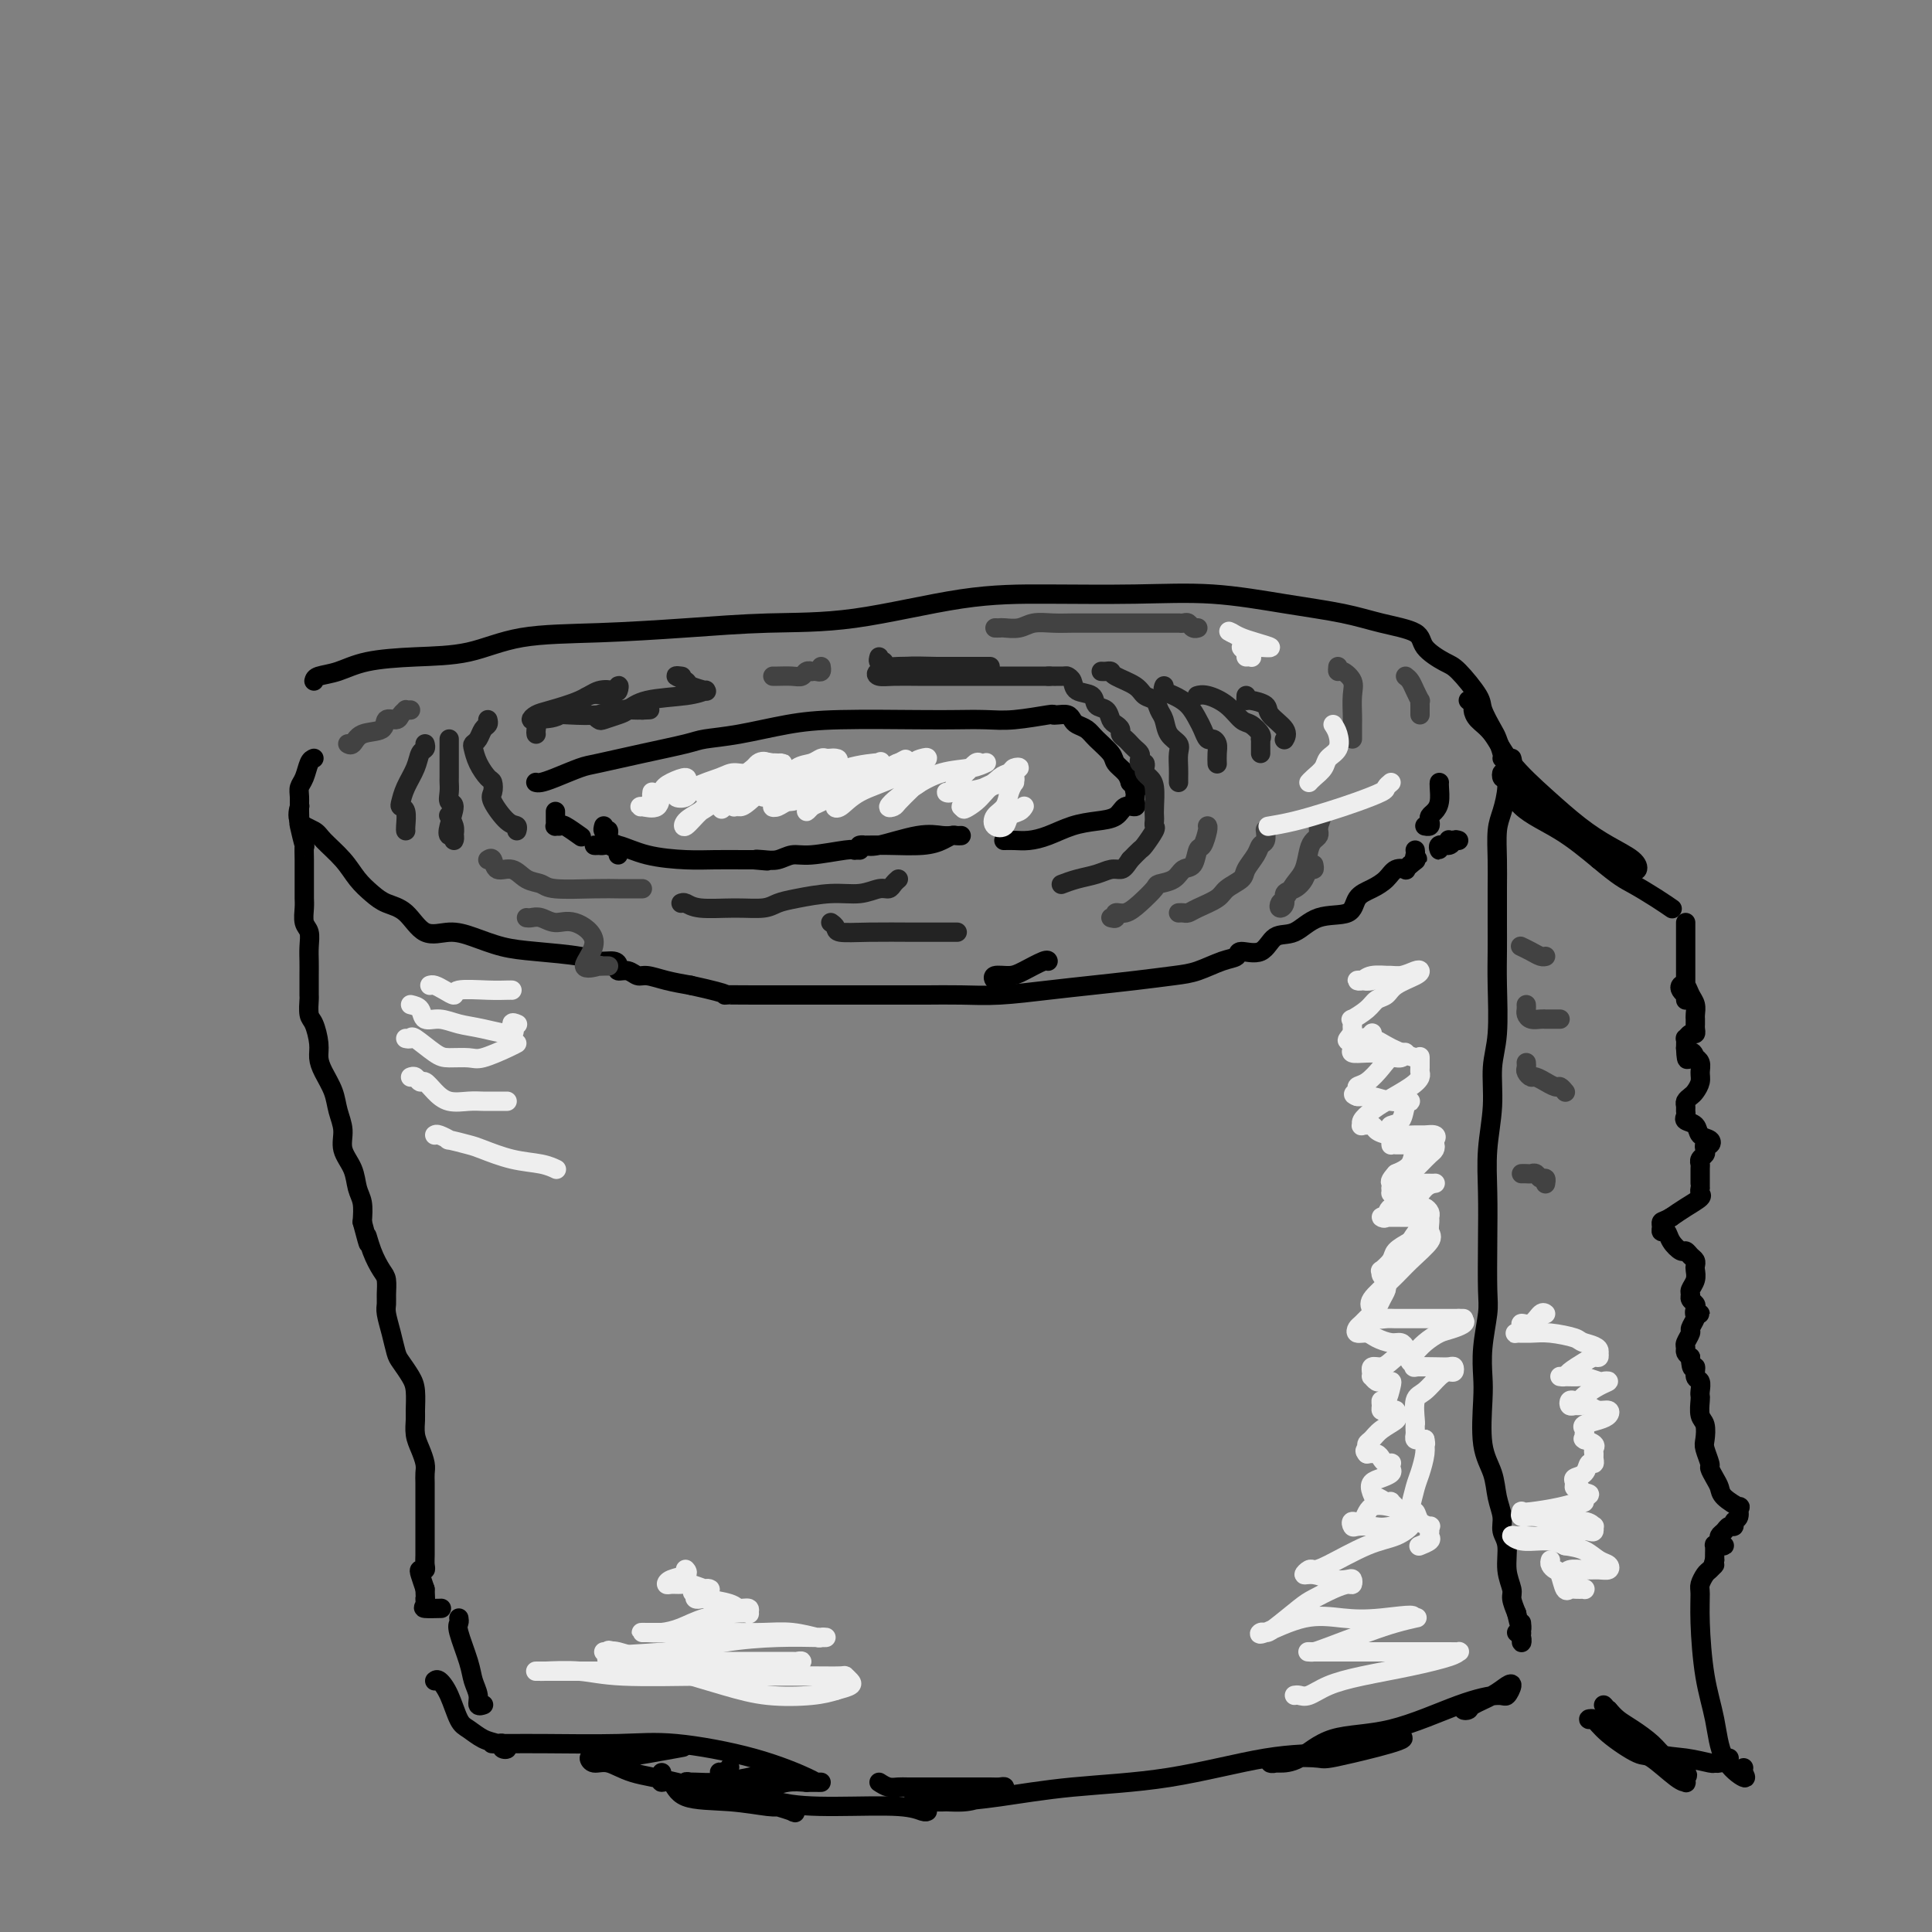 <svg viewBox='0 0 400 400' version='1.1' xmlns='http://www.w3.org/2000/svg' xmlns:xlink='http://www.w3.org/1999/xlink'><rect x="0" y="0" width="400" height="400" fill="#808080" stroke="none"/><g fill='none' stroke='rgb(0,0,0)' stroke-width='4' stroke-linecap='round' stroke-linejoin='round'><path d='M111,162c-0.058,-0.015 -0.116,-0.031 0,0c0.116,0.031 0.407,0.108 1,0c0.593,-0.108 1.489,-0.400 3,-1c1.511,-0.600 3.637,-1.509 5,-2c1.363,-0.491 1.963,-0.564 4,-1c2.037,-0.436 5.511,-1.234 9,-2c3.489,-0.766 6.993,-1.501 9,-2c2.007,-0.499 2.517,-0.761 4,-1c1.483,-0.239 3.938,-0.456 7,-1c3.062,-0.544 6.730,-1.414 10,-2c3.270,-0.586 6.142,-0.888 11,-1c4.858,-0.112 11.702,-0.034 16,0c4.298,0.034 6.051,0.023 8,0c1.949,-0.023 4.093,-0.059 6,0c1.907,0.059 3.575,0.211 6,0c2.425,-0.211 5.606,-0.786 7,-1c1.394,-0.214 1.003,-0.068 1,0c-0.003,0.068 0.384,0.059 1,0c0.616,-0.059 1.462,-0.169 2,0c0.538,0.169 0.768,0.615 1,1c0.232,0.385 0.467,0.708 1,1c0.533,0.292 1.365,0.553 2,1c0.635,0.447 1.073,1.078 2,2c0.927,0.922 2.341,2.134 3,3c0.659,0.866 0.562,1.387 1,2c0.438,0.613 1.411,1.318 2,2c0.589,0.682 0.795,1.341 1,2'/><path d='M234,162c2.238,2.345 1.333,1.207 1,1c-0.333,-0.207 -0.096,0.517 0,1c0.096,0.483 0.049,0.725 0,1c-0.049,0.275 -0.101,0.585 0,1c0.101,0.415 0.356,0.936 0,1c-0.356,0.064 -1.322,-0.330 -2,0c-0.678,0.330 -1.066,1.385 -2,2c-0.934,0.615 -2.413,0.792 -4,1c-1.587,0.208 -3.280,0.448 -5,1c-1.720,0.552 -3.466,1.416 -5,2c-1.534,0.584 -2.854,0.889 -4,1c-1.146,0.111 -2.116,0.030 -3,0c-0.884,-0.030 -1.681,-0.009 -2,0c-0.319,0.009 -0.159,0.004 0,0'/><path d='M125,171c-0.130,0.477 -0.259,0.953 0,1c0.259,0.047 0.907,-0.336 1,0c0.093,0.336 -0.368,1.393 0,2c0.368,0.607 1.564,0.766 2,1c0.436,0.234 0.111,0.542 0,1c-0.111,0.458 -0.008,1.065 0,1c0.008,-0.065 -0.079,-0.802 0,-1c0.079,-0.198 0.326,0.143 0,0c-0.326,-0.143 -1.224,-0.770 -2,-1c-0.776,-0.230 -1.430,-0.063 -2,0c-0.570,0.063 -1.055,0.024 -1,0c0.055,-0.024 0.649,-0.031 1,0c0.351,0.031 0.458,0.099 1,0c0.542,-0.099 1.520,-0.366 3,0c1.480,0.366 3.462,1.366 6,2c2.538,0.634 5.630,0.902 8,1c2.370,0.098 4.017,0.026 6,0c1.983,-0.026 4.303,-0.007 6,0c1.697,0.007 2.771,0.002 3,0c0.229,-0.002 -0.385,-0.001 -1,0'/><path d='M156,178c5.155,0.469 2.041,0.141 1,0c-1.041,-0.141 -0.010,-0.094 1,0c1.010,0.094 1.998,0.235 3,0c1.002,-0.235 2.019,-0.848 3,-1c0.981,-0.152 1.927,0.155 4,0c2.073,-0.155 5.274,-0.774 7,-1c1.726,-0.226 1.978,-0.061 2,0c0.022,0.061 -0.186,0.016 0,0c0.186,-0.016 0.768,-0.005 1,0c0.232,0.005 0.116,0.002 0,0'/><path d='M65,141c0.090,-0.363 0.180,-0.725 1,-1c0.820,-0.275 2.371,-0.462 4,-1c1.629,-0.538 3.336,-1.425 6,-2c2.664,-0.575 6.284,-0.836 10,-1c3.716,-0.164 7.529,-0.230 11,-1c3.471,-0.770 6.600,-2.245 11,-3c4.400,-0.755 10.070,-0.791 16,-1c5.930,-0.209 12.121,-0.592 18,-1c5.879,-0.408 11.447,-0.841 17,-1c5.553,-0.159 11.090,-0.044 18,-1c6.910,-0.956 15.193,-2.982 22,-4c6.807,-1.018 12.139,-1.027 18,-1c5.861,0.027 12.252,0.090 18,0c5.748,-0.090 10.854,-0.334 16,0c5.146,0.334 10.332,1.247 15,2c4.668,0.753 8.819,1.347 12,2c3.181,0.653 5.392,1.365 8,2c2.608,0.635 5.613,1.192 7,2c1.387,0.808 1.154,1.867 2,3c0.846,1.133 2.769,2.342 4,3c1.231,0.658 1.768,0.766 3,2c1.232,1.234 3.157,3.595 4,5c0.843,1.405 0.604,1.855 1,3c0.396,1.145 1.427,2.986 2,4c0.573,1.014 0.690,1.200 1,2c0.310,0.800 0.814,2.216 1,3c0.186,0.784 0.053,0.938 0,1c-0.053,0.062 -0.027,0.031 0,0'/><path d='M65,157c-0.340,0.132 -0.680,0.264 -1,1c-0.320,0.736 -0.621,2.075 -1,3c-0.379,0.925 -0.836,1.434 -1,2c-0.164,0.566 -0.034,1.187 0,2c0.034,0.813 -0.029,1.816 0,2c0.029,0.184 0.150,-0.450 0,0c-0.150,0.450 -0.571,1.986 0,3c0.571,1.014 2.134,1.507 3,2c0.866,0.493 1.035,0.986 2,2c0.965,1.014 2.726,2.548 4,4c1.274,1.452 2.061,2.821 3,4c0.939,1.179 2.028,2.168 3,3c0.972,0.832 1.826,1.507 3,2c1.174,0.493 2.668,0.804 4,2c1.332,1.196 2.501,3.276 4,4c1.499,0.724 3.329,0.092 5,0c1.671,-0.092 3.185,0.358 5,1c1.815,0.642 3.933,1.478 6,2c2.067,0.522 4.085,0.731 7,1c2.915,0.269 6.727,0.598 9,1c2.273,0.402 3.007,0.877 4,1c0.993,0.123 2.244,-0.107 3,0c0.756,0.107 1.016,0.550 1,1c-0.016,0.450 -0.309,0.908 0,1c0.309,0.092 1.218,-0.183 2,0c0.782,0.183 1.436,0.822 2,1c0.564,0.178 1.036,-0.106 2,0c0.964,0.106 2.418,0.602 4,1c1.582,0.398 3.291,0.699 5,1'/><path d='M143,204c9.829,2.155 6.903,2.041 7,2c0.097,-0.041 3.218,-0.011 6,0c2.782,0.011 5.224,0.003 8,0c2.776,-0.003 5.884,-0.001 8,0c2.116,0.001 3.238,0.000 5,0c1.762,-0.000 4.163,-0.000 6,0c1.837,0.000 3.109,0.001 4,0c0.891,-0.001 1.400,-0.003 2,0c0.600,0.003 1.290,0.012 3,0c1.710,-0.012 4.439,-0.045 7,0c2.561,0.045 4.954,0.166 8,0c3.046,-0.166 6.746,-0.621 10,-1c3.254,-0.379 6.061,-0.683 9,-1c2.939,-0.317 6.010,-0.648 9,-1c2.990,-0.352 5.898,-0.726 8,-1c2.102,-0.274 3.399,-0.449 5,-1c1.601,-0.551 3.505,-1.479 5,-2c1.495,-0.521 2.580,-0.634 3,-1c0.420,-0.366 0.174,-0.985 1,-1c0.826,-0.015 2.722,0.573 4,0c1.278,-0.573 1.937,-2.307 3,-3c1.063,-0.693 2.528,-0.346 4,-1c1.472,-0.654 2.950,-2.310 5,-3c2.050,-0.690 4.670,-0.413 6,-1c1.330,-0.587 1.369,-2.038 2,-3c0.631,-0.962 1.853,-1.434 3,-2c1.147,-0.566 2.219,-1.226 3,-2c0.781,-0.774 1.271,-1.661 2,-2c0.729,-0.339 1.696,-0.130 2,0c0.304,0.130 -0.056,0.180 0,0c0.056,-0.180 0.528,-0.590 1,-1'/><path d='M292,179c2.238,-1.729 1.332,-1.052 1,-1c-0.332,0.052 -0.089,-0.522 0,-1c0.089,-0.478 0.024,-0.859 0,-1c-0.024,-0.141 -0.007,-0.040 0,0c0.007,0.040 0.003,0.020 0,0'/><path d='M199,173c-0.350,0.022 -0.700,0.044 -1,0c-0.300,-0.044 -0.549,-0.156 -1,0c-0.451,0.156 -1.102,0.578 -2,1c-0.898,0.422 -2.042,0.845 -4,1c-1.958,0.155 -4.730,0.044 -7,0c-2.270,-0.044 -4.036,-0.019 -5,0c-0.964,0.019 -1.125,0.033 -1,0c0.125,-0.033 0.534,-0.114 1,0c0.466,0.114 0.987,0.423 3,0c2.013,-0.423 5.519,-1.577 8,-2c2.481,-0.423 3.937,-0.114 5,0c1.063,0.114 1.732,0.033 2,0c0.268,-0.033 0.134,-0.016 0,0'/><path d='M115,168c0.002,0.340 0.004,0.680 0,1c-0.004,0.320 -0.014,0.620 0,1c0.014,0.380 0.053,0.841 0,1c-0.053,0.159 -0.199,0.015 0,0c0.199,-0.015 0.744,0.099 1,0c0.256,-0.099 0.223,-0.411 1,0c0.777,0.411 2.365,1.546 3,2c0.635,0.454 0.318,0.227 0,0'/><path d='M62,167c-0.008,0.192 -0.016,0.385 0,1c0.016,0.615 0.057,1.654 0,2c-0.057,0.346 -0.211,0.000 0,1c0.211,1.000 0.789,3.345 1,4c0.211,0.655 0.057,-0.379 0,0c-0.057,0.379 -0.015,2.171 0,3c0.015,0.829 0.004,0.696 0,1c-0.004,0.304 -0.002,1.044 0,2c0.002,0.956 0.004,2.128 0,3c-0.004,0.872 -0.015,1.444 0,2c0.015,0.556 0.057,1.097 0,2c-0.057,0.903 -0.211,2.169 0,3c0.211,0.831 0.789,1.229 1,2c0.211,0.771 0.057,1.917 0,3c-0.057,1.083 -0.016,2.104 0,3c0.016,0.896 0.007,1.666 0,3c-0.007,1.334 -0.012,3.232 0,4c0.012,0.768 0.041,0.407 0,1c-0.041,0.593 -0.153,2.139 0,3c0.153,0.861 0.570,1.038 1,2c0.430,0.962 0.874,2.711 1,4c0.126,1.289 -0.067,2.119 0,3c0.067,0.881 0.394,1.814 1,3c0.606,1.186 1.490,2.627 2,4c0.510,1.373 0.647,2.678 1,4c0.353,1.322 0.921,2.660 1,4c0.079,1.340 -0.333,2.682 0,4c0.333,1.318 1.409,2.611 2,4c0.591,1.389 0.698,2.874 1,4c0.302,1.126 0.801,1.893 1,3c0.199,1.107 0.100,2.553 0,4'/><path d='M75,253c1.896,7.209 1.135,3.731 1,3c-0.135,-0.731 0.356,1.285 1,3c0.644,1.715 1.440,3.129 2,4c0.560,0.871 0.885,1.197 1,2c0.115,0.803 0.020,2.081 0,3c-0.020,0.919 0.035,1.477 0,2c-0.035,0.523 -0.161,1.011 0,2c0.161,0.989 0.607,2.479 1,4c0.393,1.521 0.732,3.073 1,4c0.268,0.927 0.464,1.231 1,2c0.536,0.769 1.411,2.005 2,3c0.589,0.995 0.893,1.750 1,3c0.107,1.250 0.018,2.996 0,4c-0.018,1.004 0.034,1.266 0,2c-0.034,0.734 -0.153,1.939 0,3c0.153,1.061 0.577,1.978 1,3c0.423,1.022 0.845,2.150 1,3c0.155,0.850 0.041,1.421 0,2c-0.041,0.579 -0.011,1.167 0,2c0.011,0.833 0.003,1.910 0,3c-0.003,1.090 -0.001,2.193 0,3c0.001,0.807 0.000,1.318 0,2c-0.000,0.682 -0.000,1.534 0,2c0.000,0.466 0.001,0.545 0,1c-0.001,0.455 -0.004,1.284 0,2c0.004,0.716 0.014,1.318 0,2c-0.014,0.682 -0.054,1.445 0,2c0.054,0.555 0.200,0.901 0,1c-0.200,0.099 -0.746,-0.050 -1,0c-0.254,0.050 -0.215,0.300 0,1c0.215,0.700 0.608,1.850 1,3'/><path d='M88,329c0.297,6.751 0.038,3.129 0,2c-0.038,-1.129 0.144,0.233 0,1c-0.144,0.767 -0.616,0.937 0,1c0.616,0.063 2.319,0.018 3,0c0.681,-0.018 0.341,-0.009 0,0'/><path d='M313,157c0.119,0.396 0.238,0.792 0,1c-0.238,0.208 -0.834,0.228 -1,1c-0.166,0.772 0.099,2.297 0,4c-0.099,1.703 -0.563,3.584 -1,5c-0.437,1.416 -0.849,2.365 -1,4c-0.151,1.635 -0.041,3.955 0,6c0.041,2.045 0.012,3.816 0,6c-0.012,2.184 -0.007,4.780 0,7c0.007,2.220 0.017,4.064 0,6c-0.017,1.936 -0.061,3.964 0,7c0.061,3.036 0.227,7.081 0,10c-0.227,2.919 -0.845,4.712 -1,7c-0.155,2.288 0.154,5.070 0,8c-0.154,2.930 -0.772,6.006 -1,9c-0.228,2.994 -0.065,5.905 0,9c0.065,3.095 0.031,6.372 0,10c-0.031,3.628 -0.060,7.606 0,10c0.060,2.394 0.211,3.203 0,5c-0.211,1.797 -0.782,4.584 -1,7c-0.218,2.416 -0.084,4.463 0,6c0.084,1.537 0.118,2.564 0,5c-0.118,2.436 -0.386,6.280 0,9c0.386,2.720 1.428,4.316 2,6c0.572,1.684 0.674,3.458 1,5c0.326,1.542 0.876,2.854 1,4c0.124,1.146 -0.178,2.126 0,3c0.178,0.874 0.835,1.640 1,3c0.165,1.360 -0.162,3.313 0,5c0.162,1.687 0.813,3.108 1,4c0.187,0.892 -0.089,1.255 0,2c0.089,0.745 0.545,1.873 1,3'/><path d='M314,334c1.310,5.737 1.084,2.578 1,2c-0.084,-0.578 -0.026,1.425 0,2c0.026,0.575 0.021,-0.277 0,0c-0.021,0.277 -0.057,1.682 0,2c0.057,0.318 0.208,-0.453 0,-1c-0.208,-0.547 -0.774,-0.871 -1,-1c-0.226,-0.129 -0.113,-0.065 0,0'/><path d='M90,348c0.246,-0.200 0.491,-0.401 1,0c0.509,0.401 1.280,1.403 2,3c0.720,1.597 1.389,3.791 2,5c0.611,1.209 1.165,1.435 2,2c0.835,0.565 1.951,1.468 3,2c1.049,0.532 2.030,0.693 3,1c0.970,0.307 1.927,0.762 2,1c0.073,0.238 -0.740,0.260 -1,0c-0.260,-0.260 0.031,-0.802 0,-1c-0.031,-0.198 -0.385,-0.053 -1,0c-0.615,0.053 -1.493,0.012 -1,0c0.493,-0.012 2.356,0.004 4,0c1.644,-0.004 3.068,-0.029 7,0c3.932,0.029 10.373,0.113 15,0c4.627,-0.113 7.440,-0.423 12,0c4.560,0.423 10.866,1.577 16,3c5.134,1.423 9.097,3.113 11,4c1.903,0.887 1.747,0.970 2,1c0.253,0.030 0.914,0.008 1,0c0.086,-0.008 -0.404,-0.002 -1,0c-0.596,0.002 -1.298,0.001 -2,0'/><path d='M167,369c-1.150,-0.068 -2.526,-0.238 -4,0c-1.474,0.238 -3.046,0.883 -5,1c-1.954,0.117 -4.289,-0.295 -6,-1c-1.711,-0.705 -2.799,-1.705 -3,-2c-0.201,-0.295 0.484,0.113 1,0c0.516,-0.113 0.862,-0.747 1,-1c0.138,-0.253 0.069,-0.127 0,0'/><path d='M182,369c0.658,0.423 1.316,0.845 2,1c0.684,0.155 1.393,0.041 2,0c0.607,-0.041 1.111,-0.011 2,0c0.889,0.011 2.164,0.003 4,0c1.836,-0.003 4.233,-0.002 6,0c1.767,0.002 2.903,0.003 4,0c1.097,-0.003 2.156,-0.012 3,0c0.844,0.012 1.472,0.046 2,0c0.528,-0.046 0.954,-0.170 1,0c0.046,0.170 -0.289,0.634 -1,1c-0.711,0.366 -1.799,0.634 -3,1c-1.201,0.366 -2.514,0.830 -4,1c-1.486,0.170 -3.145,0.045 -5,0c-1.855,-0.045 -3.907,-0.012 -5,0c-1.093,0.012 -1.226,0.001 -1,0c0.226,-0.001 0.812,0.007 1,0c0.188,-0.007 -0.022,-0.030 1,0c1.022,0.030 3.275,0.113 6,0c2.725,-0.113 5.921,-0.422 10,-1c4.079,-0.578 9.042,-1.425 15,-2c5.958,-0.575 12.913,-0.880 20,-2c7.087,-1.120 14.308,-3.057 20,-4c5.692,-0.943 9.857,-0.894 13,-1c3.143,-0.106 5.265,-0.369 7,-1c1.735,-0.631 3.082,-1.632 4,-2c0.918,-0.368 1.405,-0.105 1,0c-0.405,0.105 -1.703,0.053 -3,0'/><path d='M284,360c13.975,-1.397 1.912,1.612 -4,3c-5.912,1.388 -5.672,1.157 -7,1c-1.328,-0.157 -4.225,-0.238 -6,0c-1.775,0.238 -2.427,0.796 -3,1c-0.573,0.204 -1.068,0.054 -1,0c0.068,-0.054 0.699,-0.014 1,0c0.301,0.014 0.272,0.001 1,0c0.728,-0.001 2.212,0.010 4,-1c1.788,-1.010 3.879,-3.039 7,-4c3.121,-0.961 7.271,-0.853 12,-2c4.729,-1.147 10.036,-3.549 14,-5c3.964,-1.451 6.585,-1.952 8,-2c1.415,-0.048 1.622,0.358 2,0c0.378,-0.358 0.926,-1.479 1,-2c0.074,-0.521 -0.324,-0.440 -1,0c-0.676,0.440 -1.628,1.239 -3,2c-1.372,0.761 -3.163,1.482 -4,2c-0.837,0.518 -0.722,0.832 -1,1c-0.278,0.168 -0.951,0.189 -1,0c-0.049,-0.189 0.525,-0.589 1,-1c0.475,-0.411 0.850,-0.832 1,-1c0.150,-0.168 0.075,-0.084 0,0'/><path d='M137,367c0.052,0.287 0.103,0.573 0,1c-0.103,0.427 -0.361,0.994 0,1c0.361,0.006 1.342,-0.548 2,0c0.658,0.548 0.993,2.200 3,3c2.007,0.800 5.687,0.749 9,1c3.313,0.251 6.259,0.802 8,1c1.741,0.198 2.276,0.041 3,0c0.724,-0.041 1.635,0.034 2,0c0.365,-0.034 0.183,-0.178 0,0c-0.183,0.178 -0.366,0.679 0,1c0.366,0.321 1.281,0.463 0,0c-1.281,-0.463 -4.758,-1.529 -7,-2c-2.242,-0.471 -3.248,-0.346 -6,-1c-2.752,-0.654 -7.249,-2.088 -11,-3c-3.751,-0.912 -6.754,-1.303 -9,-2c-2.246,-0.697 -3.733,-1.702 -5,-2c-1.267,-0.298 -2.313,0.109 -3,0c-0.687,-0.109 -1.016,-0.734 -1,-1c0.016,-0.266 0.375,-0.175 1,0c0.625,0.175 1.514,0.432 5,0c3.486,-0.432 9.567,-1.552 12,-2c2.433,-0.448 1.216,-0.224 0,0'/><path d='M304,145c0.434,0.355 0.868,0.711 1,1c0.132,0.289 -0.039,0.512 0,1c0.039,0.488 0.287,1.243 1,2c0.713,0.757 1.890,1.518 3,3c1.110,1.482 2.154,3.685 4,6c1.846,2.315 4.496,4.743 7,7c2.504,2.257 4.864,4.343 7,6c2.136,1.657 4.048,2.886 6,4c1.952,1.114 3.944,2.115 5,3c1.056,0.885 1.176,1.655 1,2c-0.176,0.345 -0.647,0.266 -1,0c-0.353,-0.266 -0.588,-0.720 -1,-1c-0.412,-0.280 -1.002,-0.386 -2,-1c-0.998,-0.614 -2.403,-1.736 -4,-3c-1.597,-1.264 -3.384,-2.669 -5,-4c-1.616,-1.331 -3.061,-2.587 -5,-4c-1.939,-1.413 -4.374,-2.981 -6,-4c-1.626,-1.019 -2.445,-1.487 -3,-2c-0.555,-0.513 -0.847,-1.069 -1,-1c-0.153,0.069 -0.168,0.764 0,1c0.168,0.236 0.519,0.012 1,1c0.481,0.988 1.091,3.189 3,5c1.909,1.811 5.117,3.232 8,5c2.883,1.768 5.442,3.884 8,6'/><path d='M331,178c4.270,3.613 5.445,4.145 7,5c1.555,0.855 3.489,2.033 5,3c1.511,0.967 2.599,1.722 3,2c0.401,0.278 0.115,0.079 0,0c-0.115,-0.079 -0.057,-0.040 0,0'/><path d='M349,191c-0.000,0.149 -0.000,0.299 0,1c0.000,0.701 0.000,1.954 0,3c-0.000,1.046 -0.000,1.884 0,3c0.000,1.116 0.001,2.510 0,4c-0.001,1.490 -0.004,3.076 0,4c0.004,0.924 0.014,1.187 0,1c-0.014,-0.187 -0.053,-0.822 0,-1c0.053,-0.178 0.199,0.102 0,0c-0.199,-0.102 -0.743,-0.586 -1,-1c-0.257,-0.414 -0.226,-0.759 0,-1c0.226,-0.241 0.649,-0.377 1,0c0.351,0.377 0.630,1.267 1,2c0.370,0.733 0.831,1.309 1,2c0.169,0.691 0.046,1.496 0,2c-0.046,0.504 -0.015,0.708 0,1c0.015,0.292 0.014,0.671 0,1c-0.014,0.329 -0.042,0.609 0,1c0.042,0.391 0.155,0.895 0,1c-0.155,0.105 -0.578,-0.188 -1,0c-0.422,0.188 -0.844,0.858 -1,1c-0.156,0.142 -0.044,-0.245 0,0c0.044,0.245 0.022,1.123 0,2'/><path d='M349,217c0.161,4.186 0.565,1.649 1,1c0.435,-0.649 0.902,0.588 1,1c0.098,0.412 -0.173,-0.002 0,0c0.173,0.002 0.790,0.420 1,1c0.210,0.580 0.014,1.321 0,2c-0.014,0.679 0.154,1.295 0,2c-0.154,0.705 -0.630,1.498 -1,2c-0.370,0.502 -0.635,0.712 -1,1c-0.365,0.288 -0.832,0.655 -1,1c-0.168,0.345 -0.038,0.669 0,1c0.038,0.331 -0.016,0.670 0,1c0.016,0.330 0.103,0.651 0,1c-0.103,0.349 -0.394,0.724 0,1c0.394,0.276 1.475,0.451 2,1c0.525,0.549 0.494,1.470 1,2c0.506,0.530 1.548,0.667 2,1c0.452,0.333 0.313,0.863 0,1c-0.313,0.137 -0.802,-0.117 -1,0c-0.198,0.117 -0.106,0.607 0,1c0.106,0.393 0.224,0.690 0,1c-0.224,0.310 -0.792,0.633 -1,1c-0.208,0.367 -0.055,0.777 0,1c0.055,0.223 0.014,0.259 0,1c-0.014,0.741 -0.001,2.187 0,3c0.001,0.813 -0.008,0.994 0,1c0.008,0.006 0.035,-0.164 0,0c-0.035,0.164 -0.133,0.663 0,1c0.133,0.337 0.497,0.514 0,1c-0.497,0.486 -1.856,1.282 -3,2c-1.144,0.718 -2.072,1.359 -3,2'/><path d='M346,252c-1.385,0.803 -1.847,0.809 -2,1c-0.153,0.191 0.004,0.567 0,1c-0.004,0.433 -0.170,0.924 0,1c0.170,0.076 0.675,-0.264 1,0c0.325,0.264 0.469,1.131 1,2c0.531,0.869 1.449,1.739 2,2c0.551,0.261 0.736,-0.085 1,0c0.264,0.085 0.608,0.603 1,1c0.392,0.397 0.833,0.673 1,1c0.167,0.327 0.059,0.703 0,1c-0.059,0.297 -0.069,0.513 0,1c0.069,0.487 0.218,1.244 0,2c-0.218,0.756 -0.804,1.512 -1,2c-0.196,0.488 -0.001,0.709 0,1c0.001,0.291 -0.191,0.652 0,1c0.191,0.348 0.765,0.682 1,1c0.235,0.318 0.129,0.621 0,1c-0.129,0.379 -0.282,0.836 0,1c0.282,0.164 1.000,0.037 1,0c0.000,-0.037 -0.717,0.016 -1,0c-0.283,-0.016 -0.132,-0.103 0,0c0.132,0.103 0.246,0.395 0,1c-0.246,0.605 -0.851,1.524 -1,2c-0.149,0.476 0.159,0.509 0,1c-0.159,0.491 -0.785,1.441 -1,2c-0.215,0.559 -0.019,0.727 0,1c0.019,0.273 -0.137,0.649 0,1c0.137,0.351 0.569,0.675 1,1'/><path d='M350,281c0.088,3.434 0.808,2.020 1,2c0.192,-0.020 -0.144,1.355 0,2c0.144,0.645 0.770,0.561 1,1c0.230,0.439 0.065,1.401 0,2c-0.065,0.599 -0.031,0.836 0,1c0.031,0.164 0.060,0.255 0,1c-0.060,0.745 -0.208,2.144 0,3c0.208,0.856 0.773,1.170 1,2c0.227,0.830 0.116,2.176 0,3c-0.116,0.824 -0.238,1.127 0,2c0.238,0.873 0.835,2.316 1,3c0.165,0.684 -0.102,0.608 0,1c0.102,0.392 0.573,1.252 1,2c0.427,0.748 0.809,1.384 1,2c0.191,0.616 0.191,1.211 1,2c0.809,0.789 2.428,1.770 3,2c0.572,0.230 0.098,-0.293 0,0c-0.098,0.293 0.181,1.402 0,2c-0.181,0.598 -0.823,0.685 -1,1c-0.177,0.315 0.111,0.858 0,1c-0.111,0.142 -0.619,-0.116 -1,0c-0.381,0.116 -0.633,0.605 -1,1c-0.367,0.395 -0.847,0.694 -1,1c-0.153,0.306 0.022,0.618 0,1c-0.022,0.382 -0.240,0.833 0,1c0.240,0.167 0.940,0.052 1,0c0.060,-0.052 -0.520,-0.039 -1,0c-0.480,0.039 -0.861,0.103 -1,0c-0.139,-0.103 -0.038,-0.374 0,0c0.038,0.374 0.011,1.393 0,2c-0.011,0.607 -0.005,0.804 0,1'/><path d='M355,323c-0.725,1.876 -0.036,1.067 0,1c0.036,-0.067 -0.579,0.608 -1,1c-0.421,0.392 -0.647,0.500 -1,1c-0.353,0.500 -0.834,1.393 -1,2c-0.166,0.607 -0.017,0.927 0,2c0.017,1.073 -0.100,2.898 0,6c0.100,3.102 0.415,7.480 1,11c0.585,3.520 1.439,6.183 2,9c0.561,2.817 0.830,5.788 2,8c1.170,2.212 3.241,3.665 4,4c0.759,0.335 0.204,-0.448 0,-1c-0.204,-0.552 -0.058,-0.872 0,-1c0.058,-0.128 0.029,-0.064 0,0'/><path d='M358,364c-0.732,0.430 -1.464,0.860 -2,1c-0.536,0.140 -0.875,-0.011 -1,0c-0.125,0.011 -0.036,0.183 -1,0c-0.964,-0.183 -2.980,-0.722 -5,-1c-2.020,-0.278 -4.044,-0.294 -6,-1c-1.956,-0.706 -3.842,-2.100 -5,-3c-1.158,-0.900 -1.587,-1.306 -3,-2c-1.413,-0.694 -3.812,-1.677 -5,-2c-1.188,-0.323 -1.167,0.015 -1,0c0.167,-0.015 0.478,-0.382 1,0c0.522,0.382 1.254,1.514 3,3c1.746,1.486 4.507,3.327 6,4c1.493,0.673 1.720,0.177 3,1c1.280,0.823 3.614,2.965 5,4c1.386,1.035 1.822,0.962 2,1c0.178,0.038 0.096,0.187 0,0c-0.096,-0.187 -0.206,-0.711 0,-1c0.206,-0.289 0.729,-0.342 0,-1c-0.729,-0.658 -2.709,-1.919 -4,-3c-1.291,-1.081 -1.892,-1.980 -3,-3c-1.108,-1.020 -2.721,-2.159 -4,-3c-1.279,-0.841 -2.222,-1.383 -3,-2c-0.778,-0.617 -1.389,-1.308 -2,-2'/><path d='M333,354c-2.400,-2.400 -1.400,-1.400 -1,-1c0.400,0.400 0.200,0.200 0,0'/></g>
<g fill='none' stroke='rgb(35,35,35)' stroke-width='4' stroke-linecap='round' stroke-linejoin='round'><path d='M141,187c0.252,-0.115 0.503,-0.230 1,0c0.497,0.230 1.239,0.805 3,1c1.761,0.195 4.542,0.010 7,0c2.458,-0.010 4.593,0.156 6,0c1.407,-0.156 2.085,-0.634 3,-1c0.915,-0.366 2.066,-0.619 4,-1c1.934,-0.381 4.650,-0.889 7,-1c2.350,-0.111 4.332,0.177 6,0c1.668,-0.177 3.022,-0.818 4,-1c0.978,-0.182 1.582,0.096 2,0c0.418,-0.096 0.651,-0.564 1,-1c0.349,-0.436 0.814,-0.839 1,-1c0.186,-0.161 0.093,-0.081 0,0'/><path d='M172,191c0.428,0.309 0.857,0.619 1,1c0.143,0.381 0.002,0.834 1,1c0.998,0.166 3.136,0.044 6,0c2.864,-0.044 6.452,-0.012 9,0c2.548,0.012 4.054,0.003 5,0c0.946,-0.003 1.332,-0.001 2,0c0.668,0.001 1.620,0.000 2,0c0.380,-0.000 0.190,-0.000 0,0'/><path d='M111,152c-0.033,-0.193 -0.066,-0.385 0,-1c0.066,-0.615 0.232,-1.651 1,-2c0.768,-0.349 2.140,-0.009 4,-1c1.860,-0.991 4.210,-3.313 6,-4c1.790,-0.687 3.021,0.259 4,0c0.979,-0.259 1.706,-1.724 2,-2c0.294,-0.276 0.154,0.637 0,1c-0.154,0.363 -0.320,0.177 -1,0c-0.680,-0.177 -1.872,-0.345 -3,0c-1.128,0.345 -2.193,1.202 -4,2c-1.807,0.798 -4.356,1.535 -6,2c-1.644,0.465 -2.384,0.657 -3,1c-0.616,0.343 -1.108,0.838 -1,1c0.108,0.162 0.814,-0.008 1,0c0.186,0.008 -0.149,0.196 0,0c0.149,-0.196 0.783,-0.774 2,-1c1.217,-0.226 3.016,-0.100 5,0c1.984,0.100 4.153,0.173 6,0c1.847,-0.173 3.371,-0.593 5,-1c1.629,-0.407 3.362,-0.802 4,-1c0.638,-0.198 0.182,-0.199 0,0c-0.182,0.199 -0.091,0.600 0,1'/><path d='M133,147c3.278,-0.143 0.473,0.001 -1,0c-1.473,-0.001 -1.614,-0.147 -3,0c-1.386,0.147 -4.016,0.587 -5,1c-0.984,0.413 -0.322,0.797 0,1c0.322,0.203 0.305,0.223 1,0c0.695,-0.223 2.103,-0.690 3,-1c0.897,-0.310 1.283,-0.461 2,-1c0.717,-0.539 1.764,-1.464 4,-2c2.236,-0.536 5.660,-0.683 8,-1c2.340,-0.317 3.596,-0.806 4,-1c0.404,-0.194 -0.044,-0.094 0,0c0.044,0.094 0.579,0.183 0,0c-0.579,-0.183 -2.274,-0.637 -3,-1c-0.726,-0.363 -0.483,-0.633 -1,-1c-0.517,-0.367 -1.793,-0.830 -2,-1c-0.207,-0.170 0.655,-0.049 1,0c0.345,0.049 0.172,0.024 0,0'/><path d='M182,136c-0.126,0.453 -0.252,0.906 0,1c0.252,0.094 0.881,-0.171 1,0c0.119,0.171 -0.273,0.778 0,1c0.273,0.222 1.212,0.060 3,0c1.788,-0.060 4.426,-0.016 6,0c1.574,0.016 2.086,0.004 4,0c1.914,-0.004 5.232,-0.001 7,0c1.768,0.001 1.987,-0.000 2,0c0.013,0.000 -0.179,0.003 -1,0c-0.821,-0.003 -2.271,-0.011 -4,0c-1.729,0.011 -3.738,0.041 -6,0c-2.262,-0.041 -4.776,-0.155 -7,0c-2.224,0.155 -4.158,0.577 -5,1c-0.842,0.423 -0.591,0.845 0,1c0.591,0.155 1.522,0.041 3,0c1.478,-0.041 3.503,-0.011 5,0c1.497,0.011 2.465,0.003 5,0c2.535,-0.003 6.638,-0.001 10,0c3.362,0.001 5.982,0.000 8,0c2.018,-0.000 3.434,-0.000 4,0c0.566,0.000 0.283,0.000 0,0'/><path d='M217,140c5.068,-0.002 1.737,-0.008 1,0c-0.737,0.008 1.120,0.028 2,0c0.880,-0.028 0.784,-0.106 1,0c0.216,0.106 0.744,0.394 1,1c0.256,0.606 0.240,1.528 1,2c0.760,0.472 2.297,0.494 3,1c0.703,0.506 0.570,1.498 1,2c0.430,0.502 1.421,0.516 2,1c0.579,0.484 0.747,1.439 1,2c0.253,0.561 0.593,0.728 1,1c0.407,0.272 0.882,0.650 1,1c0.118,0.350 -0.122,0.671 0,1c0.122,0.329 0.607,0.665 1,1c0.393,0.335 0.693,0.668 1,1c0.307,0.332 0.622,0.663 1,1c0.378,0.337 0.819,0.682 1,1c0.181,0.318 0.100,0.610 0,1c-0.100,0.390 -0.220,0.878 0,1c0.220,0.122 0.781,-0.121 1,0c0.219,0.121 0.097,0.606 0,1c-0.097,0.394 -0.170,0.697 0,1c0.170,0.303 0.581,0.606 1,1c0.419,0.394 0.844,0.880 1,2c0.156,1.120 0.044,2.875 0,4c-0.044,1.125 -0.019,1.618 0,2c0.019,0.382 0.031,0.651 0,1c-0.031,0.349 -0.105,0.779 0,1c0.105,0.221 0.389,0.235 0,1c-0.389,0.765 -1.451,2.283 -2,3c-0.549,0.717 -0.585,0.633 -1,1c-0.415,0.367 -1.207,1.183 -2,2'/><path d='M234,178c-1.140,1.704 -1.490,1.963 -2,2c-0.510,0.037 -1.181,-0.147 -2,0c-0.819,0.147 -1.787,0.627 -3,1c-1.213,0.373 -2.673,0.639 -4,1c-1.327,0.361 -2.522,0.817 -3,1c-0.478,0.183 -0.239,0.091 0,0'/><path d='M228,139c0.311,0.018 0.621,0.036 1,0c0.379,-0.036 0.826,-0.127 1,0c0.174,0.127 0.074,0.471 1,1c0.926,0.529 2.878,1.243 4,2c1.122,0.757 1.413,1.557 2,2c0.587,0.443 1.471,0.527 2,1c0.529,0.473 0.702,1.333 1,2c0.298,0.667 0.721,1.141 1,2c0.279,0.859 0.415,2.103 1,3c0.585,0.897 1.621,1.445 2,2c0.379,0.555 0.102,1.115 0,2c-0.102,0.885 -0.027,2.093 0,3c0.027,0.907 0.007,1.513 0,2c-0.007,0.487 -0.002,0.853 0,1c0.002,0.147 0.001,0.073 0,0'/><path d='M241,142c-0.150,0.349 -0.300,0.698 0,1c0.300,0.302 1.050,0.558 2,1c0.950,0.442 2.100,1.070 3,2c0.900,0.930 1.551,2.160 2,3c0.449,0.840 0.695,1.288 1,2c0.305,0.712 0.670,1.687 1,2c0.330,0.313 0.624,-0.035 1,0c0.376,0.035 0.833,0.454 1,1c0.167,0.546 0.045,1.218 0,2c-0.045,0.782 -0.012,1.672 0,2c0.012,0.328 0.003,0.094 0,0c-0.003,-0.094 -0.002,-0.047 0,0'/><path d='M248,144c-0.126,0.037 -0.253,0.075 0,0c0.253,-0.075 0.884,-0.262 2,0c1.116,0.262 2.716,0.974 4,2c1.284,1.026 2.253,2.365 3,3c0.747,0.635 1.272,0.565 2,1c0.728,0.435 1.659,1.373 2,2c0.341,0.627 0.091,0.942 0,1c-0.091,0.058 -0.024,-0.142 0,0c0.024,0.142 0.007,0.626 0,1c-0.007,0.374 -0.002,0.639 0,1c0.002,0.361 0.001,0.817 0,1c-0.001,0.183 -0.000,0.091 0,0'/><path d='M258,144c-0.024,0.442 -0.048,0.884 0,1c0.048,0.116 0.167,-0.095 1,0c0.833,0.095 2.381,0.495 3,1c0.619,0.505 0.310,1.115 1,2c0.690,0.885 2.378,2.046 3,3c0.622,0.954 0.178,1.701 0,2c-0.178,0.299 -0.089,0.149 0,0'/><path d='M101,149c0.091,0.363 0.181,0.726 0,1c-0.181,0.274 -0.635,0.460 -1,1c-0.365,0.540 -0.641,1.434 -1,2c-0.359,0.566 -0.800,0.805 -1,1c-0.200,0.195 -0.158,0.346 0,1c0.158,0.654 0.432,1.811 1,3c0.568,1.189 1.429,2.410 2,3c0.571,0.590 0.850,0.549 1,1c0.150,0.451 0.170,1.392 0,2c-0.170,0.608 -0.529,0.881 0,2c0.529,1.119 1.946,3.083 3,4c1.054,0.917 1.745,0.785 2,1c0.255,0.215 0.073,0.776 0,1c-0.073,0.224 -0.036,0.112 0,0'/><path d='M93,153c0.000,0.056 0.000,0.112 0,1c-0.000,0.888 -0.001,2.610 0,4c0.001,1.390 0.005,2.450 0,3c-0.005,0.550 -0.019,0.591 0,1c0.019,0.409 0.071,1.185 0,2c-0.071,0.815 -0.264,1.667 0,2c0.264,0.333 0.985,0.146 1,1c0.015,0.854 -0.676,2.748 -1,4c-0.324,1.252 -0.282,1.861 0,2c0.282,0.139 0.804,-0.191 1,0c0.196,0.191 0.066,0.902 0,1c-0.066,0.098 -0.069,-0.417 0,-1c0.069,-0.583 0.211,-1.234 0,-2c-0.211,-0.766 -0.775,-1.647 -1,-2c-0.225,-0.353 -0.113,-0.176 0,0'/><path d='M88,154c0.097,0.374 0.194,0.748 0,1c-0.194,0.252 -0.680,0.383 -1,1c-0.320,0.617 -0.474,1.722 -1,3c-0.526,1.278 -1.423,2.731 -2,4c-0.577,1.269 -0.834,2.354 -1,3c-0.166,0.646 -0.241,0.853 0,1c0.241,0.147 0.796,0.235 1,1c0.204,0.765 0.055,2.206 0,3c-0.055,0.794 -0.016,0.941 0,1c0.016,0.059 0.008,0.029 0,0'/></g>
<g fill='none' stroke='rgb(66,66,66)' stroke-width='4' stroke-linecap='round' stroke-linejoin='round'><path d='M230,190c0.465,0.123 0.931,0.247 1,0c0.069,-0.247 -0.257,-0.864 0,-1c0.257,-0.136 1.098,0.211 2,0c0.902,-0.211 1.865,-0.978 3,-2c1.135,-1.022 2.440,-2.299 3,-3c0.560,-0.701 0.374,-0.826 1,-1c0.626,-0.174 2.065,-0.398 3,-1c0.935,-0.602 1.364,-1.583 2,-2c0.636,-0.417 1.477,-0.269 2,-1c0.523,-0.731 0.729,-2.339 1,-3c0.271,-0.661 0.609,-0.373 1,-1c0.391,-0.627 0.836,-2.169 1,-3c0.164,-0.831 0.047,-0.952 0,-1c-0.047,-0.048 -0.023,-0.024 0,0'/><path d='M244,189c0.340,-0.017 0.681,-0.035 1,0c0.319,0.035 0.618,0.122 1,0c0.382,-0.122 0.847,-0.455 2,-1c1.153,-0.545 2.995,-1.304 4,-2c1.005,-0.696 1.172,-1.328 2,-2c0.828,-0.672 2.317,-1.383 3,-2c0.683,-0.617 0.561,-1.139 1,-2c0.439,-0.861 1.438,-2.059 2,-3c0.562,-0.941 0.687,-1.623 1,-2c0.313,-0.377 0.815,-0.448 1,-1c0.185,-0.552 0.053,-1.586 0,-2c-0.053,-0.414 -0.026,-0.207 0,0'/><path d='M272,179c0.095,0.468 0.189,0.937 0,1c-0.189,0.063 -0.663,-0.278 -1,0c-0.337,0.278 -0.539,1.175 -1,2c-0.461,0.825 -1.182,1.577 -2,2c-0.818,0.423 -1.734,0.519 -2,1c-0.266,0.481 0.116,1.349 0,2c-0.116,0.651 -0.732,1.085 -1,1c-0.268,-0.085 -0.188,-0.687 0,-1c0.188,-0.313 0.484,-0.335 1,-1c0.516,-0.665 1.252,-1.971 2,-3c0.748,-1.029 1.507,-1.781 2,-3c0.493,-1.219 0.721,-2.904 1,-4c0.279,-1.096 0.611,-1.603 1,-2c0.389,-0.397 0.836,-0.684 1,-1c0.164,-0.316 0.047,-0.662 0,-1c-0.047,-0.338 -0.023,-0.669 0,-1'/><path d='M273,171c1.089,-2.711 0.311,-1.489 0,-1c-0.311,0.489 -0.156,0.244 0,0'/><path d='M101,178c0.382,-0.241 0.764,-0.482 1,0c0.236,0.482 0.327,1.688 1,2c0.673,0.312 1.929,-0.270 3,0c1.071,0.270 1.957,1.393 3,2c1.043,0.607 2.243,0.699 3,1c0.757,0.301 1.071,0.813 3,1c1.929,0.187 5.473,0.050 8,0c2.527,-0.050 4.036,-0.013 5,0c0.964,0.013 1.382,0.004 2,0c0.618,-0.004 1.436,-0.001 2,0c0.564,0.001 0.876,0.000 1,0c0.124,-0.000 0.062,-0.000 0,0'/><path d='M109,190c0.265,0.036 0.530,0.072 1,0c0.470,-0.072 1.145,-0.253 2,0c0.855,0.253 1.891,0.940 3,1c1.109,0.060 2.293,-0.506 4,0c1.707,0.506 3.938,2.083 4,4c0.062,1.917 -2.046,4.174 -2,5c0.046,0.826 2.247,0.221 3,0c0.753,-0.221 0.057,-0.059 0,0c-0.057,0.059 0.523,0.016 1,0c0.477,-0.016 0.851,-0.005 1,0c0.149,0.005 0.075,0.002 0,0'/><path d='M160,140c0.138,0.008 0.276,0.016 1,0c0.724,-0.016 2.036,-0.057 3,0c0.964,0.057 1.582,0.211 2,0c0.418,-0.211 0.638,-0.788 1,-1c0.362,-0.212 0.868,-0.061 1,0c0.132,0.061 -0.108,0.030 0,0c0.108,-0.030 0.565,-0.060 1,0c0.435,0.060 0.848,0.208 1,0c0.152,-0.208 0.043,-0.774 0,-1c-0.043,-0.226 -0.022,-0.113 0,0'/><path d='M206,130c0.383,0.008 0.766,0.016 1,0c0.234,-0.016 0.320,-0.057 1,0c0.680,0.057 1.954,0.211 3,0c1.046,-0.211 1.863,-0.789 3,-1c1.137,-0.211 2.593,-0.057 4,0c1.407,0.057 2.766,0.015 4,0c1.234,-0.015 2.342,-0.004 4,0c1.658,0.004 3.866,0.001 5,0c1.134,-0.001 1.195,-0.000 2,0c0.805,0.000 2.353,0.000 3,0c0.647,-0.000 0.393,-0.000 1,0c0.607,0.000 2.075,0.000 3,0c0.925,-0.000 1.309,-0.001 2,0c0.691,0.001 1.691,0.004 2,0c0.309,-0.004 -0.071,-0.015 0,0c0.071,0.015 0.594,0.057 1,0c0.406,-0.057 0.697,-0.211 1,0c0.303,0.211 0.620,0.788 1,1c0.380,0.212 0.823,0.061 1,0c0.177,-0.061 0.089,-0.030 0,0'/><path d='M277,138c-0.053,0.467 -0.105,0.934 0,1c0.105,0.066 0.368,-0.267 1,0c0.632,0.267 1.633,1.136 2,2c0.367,0.864 0.098,1.724 0,3c-0.098,1.276 -0.026,2.969 0,4c0.026,1.031 0.007,1.401 0,2c-0.007,0.599 -0.002,1.429 0,2c0.002,0.571 0.001,0.885 0,1c-0.001,0.115 -0.000,0.033 0,0c0.000,-0.033 0.000,-0.016 0,0'/><path d='M291,140c0.340,0.259 0.679,0.517 1,1c0.321,0.483 0.622,1.190 1,2c0.378,0.810 0.833,1.723 1,2c0.167,0.277 0.045,-0.083 0,0c-0.045,0.083 -0.012,0.610 0,1c0.012,0.390 0.003,0.643 0,1c-0.003,0.357 -0.001,0.816 0,1c0.001,0.184 0.000,0.092 0,0'/><path d='M85,147c-0.449,0.021 -0.898,0.042 -1,0c-0.102,-0.042 0.144,-0.148 0,0c-0.144,0.148 -0.679,0.549 -1,1c-0.321,0.451 -0.429,0.951 -1,1c-0.571,0.049 -1.607,-0.355 -2,0c-0.393,0.355 -0.144,1.468 -1,2c-0.856,0.532 -2.817,0.483 -4,1c-1.183,0.517 -1.588,1.601 -2,2c-0.412,0.399 -0.832,0.114 -1,0c-0.168,-0.114 -0.084,-0.057 0,0'/><path d='M315,196c-0.174,-0.083 -0.348,-0.166 0,0c0.348,0.166 1.218,0.580 2,1c0.782,0.420 1.478,0.844 2,1c0.522,0.156 0.871,0.042 1,0c0.129,-0.042 0.037,-0.012 0,0c-0.037,0.012 -0.018,0.006 0,0'/><path d='M316,208c0.017,0.340 0.033,0.679 0,1c-0.033,0.321 -0.116,0.622 0,1c0.116,0.378 0.430,0.833 1,1c0.570,0.167 1.396,0.045 2,0c0.604,-0.045 0.985,-0.012 1,0c0.015,0.012 -0.336,0.003 0,0c0.336,-0.003 1.360,-0.001 2,0c0.640,0.001 0.897,0.000 1,0c0.103,-0.000 0.051,-0.000 0,0'/><path d='M316,220c0.027,0.342 0.054,0.684 0,1c-0.054,0.316 -0.188,0.605 0,1c0.188,0.395 0.698,0.894 1,1c0.302,0.106 0.395,-0.183 1,0c0.605,0.183 1.721,0.837 2,1c0.279,0.163 -0.279,-0.166 0,0c0.279,0.166 1.394,0.828 2,1c0.606,0.172 0.702,-0.146 1,0c0.298,0.146 0.800,0.756 1,1c0.200,0.244 0.100,0.122 0,0'/><path d='M315,243c0.334,-0.009 0.668,-0.017 1,0c0.332,0.017 0.663,0.061 1,0c0.337,-0.061 0.679,-0.227 1,0c0.321,0.227 0.622,0.845 1,1c0.378,0.155 0.833,-0.154 1,0c0.167,0.154 0.045,0.772 0,1c-0.045,0.228 -0.013,0.065 0,0c0.013,-0.065 0.006,-0.033 0,0'/></g>
<g fill='none' stroke='rgb(0,0,0)' stroke-width='4' stroke-linecap='round' stroke-linejoin='round'><path d='M95,335c0.055,0.351 0.110,0.702 0,1c-0.110,0.298 -0.384,0.543 0,2c0.384,1.457 1.427,4.128 2,6c0.573,1.872 0.676,2.946 1,4c0.324,1.054 0.870,2.087 1,3c0.130,0.913 -0.157,1.707 0,2c0.157,0.293 0.759,0.084 1,0c0.241,-0.084 0.120,-0.042 0,0'/><path d='M161,367c-0.002,-0.083 -0.004,-0.166 -1,0c-0.996,0.166 -2.985,0.581 -5,1c-2.015,0.419 -4.057,0.843 -6,1c-1.943,0.157 -3.787,0.047 -5,0c-1.213,-0.047 -1.794,-0.029 -2,0c-0.206,0.029 -0.038,0.071 0,0c0.038,-0.071 -0.055,-0.253 1,0c1.055,0.253 3.258,0.943 5,1c1.742,0.057 3.023,-0.517 5,0c1.977,0.517 4.649,2.124 8,3c3.351,0.876 7.381,1.019 12,1c4.619,-0.019 9.826,-0.201 13,0c3.174,0.201 4.316,0.785 5,1c0.684,0.215 0.910,0.061 1,0c0.090,-0.061 0.045,-0.031 0,0'/><path d='M207,203c-0.348,0.117 -0.696,0.234 -1,0c-0.304,-0.234 -0.565,-0.819 0,-1c0.565,-0.181 1.955,0.043 3,0c1.045,-0.043 1.744,-0.352 3,-1c1.256,-0.648 3.069,-1.636 4,-2c0.931,-0.364 0.980,-0.104 1,0c0.020,0.104 0.010,0.052 0,0'/><path d='M298,162c-0.022,0.137 -0.045,0.274 0,1c0.045,0.726 0.157,2.041 0,3c-0.157,0.959 -0.582,1.564 -1,2c-0.418,0.436 -0.830,0.705 -1,1c-0.170,0.295 -0.097,0.615 0,1c0.097,0.385 0.218,0.834 0,1c-0.218,0.166 -0.777,0.047 -1,0c-0.223,-0.047 -0.112,-0.024 0,0'/><path d='M302,174c-0.371,-0.124 -0.743,-0.247 -1,0c-0.257,0.247 -0.401,0.866 -1,1c-0.599,0.134 -1.653,-0.216 -2,0c-0.347,0.216 0.012,1.000 0,1c-0.012,0.000 -0.395,-0.784 0,-1c0.395,-0.216 1.568,0.134 2,0c0.432,-0.134 0.123,-0.753 0,-1c-0.123,-0.247 -0.062,-0.124 0,0'/></g>
<g fill='none' stroke='rgb(238,238,238)' stroke-width='4' stroke-linecap='round' stroke-linejoin='round'><path d='M89,204c0.260,-0.075 0.519,-0.150 1,0c0.481,0.150 1.183,0.523 2,1c0.817,0.477 1.750,1.056 2,1c0.250,-0.056 -0.182,-0.747 1,-1c1.182,-0.253 3.976,-0.068 6,0c2.024,0.068 3.276,0.018 4,0c0.724,-0.018 0.921,-0.005 1,0c0.079,0.005 0.039,0.003 0,0'/><path d='M85,208c0.798,0.189 1.596,0.379 2,1c0.404,0.621 0.415,1.675 1,2c0.585,0.325 1.746,-0.078 3,0c1.254,0.078 2.603,0.638 4,1c1.397,0.362 2.844,0.528 5,1c2.156,0.472 5.021,1.250 6,1c0.979,-0.250 0.071,-1.529 0,-2c-0.071,-0.471 0.694,-0.135 1,0c0.306,0.135 0.153,0.067 0,0'/><path d='M84,215c0.414,0.083 0.828,0.165 1,0c0.172,-0.165 0.102,-0.578 1,0c0.898,0.578 2.765,2.148 4,3c1.235,0.852 1.837,0.985 3,1c1.163,0.015 2.886,-0.087 4,0c1.114,0.087 1.618,0.364 3,0c1.382,-0.364 3.641,-1.367 5,-2c1.359,-0.633 1.817,-0.895 2,-1c0.183,-0.105 0.092,-0.052 0,0'/><path d='M85,223c0.328,-0.125 0.656,-0.250 1,0c0.344,0.250 0.703,0.876 1,1c0.297,0.124 0.530,-0.254 1,0c0.470,0.254 1.176,1.140 2,2c0.824,0.860 1.765,1.695 3,2c1.235,0.305 2.765,0.082 4,0c1.235,-0.082 2.177,-0.022 3,0c0.823,0.022 1.527,0.006 2,0c0.473,-0.006 0.714,-0.002 1,0c0.286,0.002 0.615,0.000 1,0c0.385,-0.000 0.824,-0.000 1,0c0.176,0.000 0.088,0.000 0,0'/><path d='M90,235c0.167,-0.120 0.335,-0.241 1,0c0.665,0.241 1.828,0.842 2,1c0.172,0.158 -0.646,-0.127 0,0c0.646,0.127 2.755,0.665 4,1c1.245,0.335 1.626,0.468 3,1c1.374,0.532 3.739,1.462 6,2c2.261,0.538 4.416,0.683 6,1c1.584,0.317 2.595,0.805 3,1c0.405,0.195 0.202,0.098 0,0'/><path d='M268,351c0.278,-0.048 0.556,-0.096 1,0c0.444,0.096 1.054,0.334 2,0c0.946,-0.334 2.229,-1.242 4,-2c1.771,-0.758 4.031,-1.366 7,-2c2.969,-0.634 6.648,-1.294 10,-2c3.352,-0.706 6.377,-1.457 8,-2c1.623,-0.543 1.844,-0.878 2,-1c0.156,-0.122 0.248,-0.033 0,0c-0.248,0.033 -0.834,0.009 -2,0c-1.166,-0.009 -2.912,-0.002 -5,0c-2.088,0.002 -4.518,0.001 -7,0c-2.482,-0.001 -5.014,-0.001 -8,0c-2.986,0.001 -6.425,0.005 -8,0c-1.575,-0.005 -1.287,-0.018 -1,0c0.287,0.018 0.571,0.068 1,0c0.429,-0.068 1.002,-0.253 3,-1c1.998,-0.747 5.422,-2.057 8,-3c2.578,-0.943 4.310,-1.521 6,-2c1.690,-0.479 3.340,-0.860 4,-1c0.660,-0.140 0.332,-0.040 0,0c-0.332,0.040 -0.666,0.020 -1,0'/><path d='M292,335c2.124,-1.096 -2.566,-0.336 -6,0c-3.434,0.336 -5.611,0.248 -8,0c-2.389,-0.248 -4.991,-0.655 -8,0c-3.009,0.655 -6.425,2.372 -8,3c-1.575,0.628 -1.307,0.166 -1,0c0.307,-0.166 0.655,-0.037 1,0c0.345,0.037 0.687,-0.019 2,-1c1.313,-0.981 3.595,-2.889 5,-4c1.405,-1.111 1.932,-1.426 3,-2c1.068,-0.574 2.677,-1.408 4,-2c1.323,-0.592 2.361,-0.942 3,-1c0.639,-0.058 0.880,0.177 1,0c0.120,-0.177 0.119,-0.764 0,-1c-0.119,-0.236 -0.354,-0.120 -1,0c-0.646,0.120 -1.701,0.242 -3,0c-1.299,-0.242 -2.841,-0.850 -4,-1c-1.159,-0.150 -1.936,0.156 -2,0c-0.064,-0.156 0.583,-0.776 1,-1c0.417,-0.224 0.603,-0.053 1,0c0.397,0.053 1.004,-0.011 3,-1c1.996,-0.989 5.380,-2.904 8,-4c2.620,-1.096 4.475,-1.372 6,-2c1.525,-0.628 2.722,-1.608 3,-2c0.278,-0.392 -0.361,-0.196 -1,0'/><path d='M291,316c2.458,-1.548 -0.898,-0.419 -3,0c-2.102,0.419 -2.949,0.129 -4,0c-1.051,-0.129 -2.306,-0.099 -3,0c-0.694,0.099 -0.827,0.265 -1,0c-0.173,-0.265 -0.385,-0.960 0,-1c0.385,-0.040 1.367,0.574 2,0c0.633,-0.574 0.916,-2.336 2,-3c1.084,-0.664 2.968,-0.229 4,0c1.032,0.229 1.211,0.252 1,0c-0.211,-0.252 -0.812,-0.780 -1,-1c-0.188,-0.220 0.037,-0.131 0,0c-0.037,0.131 -0.337,0.305 -1,0c-0.663,-0.305 -1.689,-1.090 -2,-1c-0.311,0.090 0.092,1.054 0,1c-0.092,-0.054 -0.680,-1.128 -1,-2c-0.320,-0.872 -0.373,-1.544 0,-2c0.373,-0.456 1.173,-0.697 2,-1c0.827,-0.303 1.683,-0.669 2,-1c0.317,-0.331 0.096,-0.627 0,-1c-0.096,-0.373 -0.066,-0.822 0,-1c0.066,-0.178 0.170,-0.086 0,0c-0.170,0.086 -0.613,0.168 -1,0c-0.387,-0.168 -0.720,-0.584 -1,-1c-0.280,-0.416 -0.509,-0.833 -1,-1c-0.491,-0.167 -1.246,-0.083 -2,0'/><path d='M283,301c-0.762,-0.794 -0.169,-0.780 0,-1c0.169,-0.220 -0.088,-0.675 0,-1c0.088,-0.325 0.522,-0.522 1,-1c0.478,-0.478 1.000,-1.238 2,-2c1.000,-0.762 2.479,-1.525 3,-2c0.521,-0.475 0.084,-0.663 0,-1c-0.084,-0.337 0.184,-0.822 0,-1c-0.184,-0.178 -0.820,-0.050 -1,0c-0.180,0.050 0.094,0.023 0,0c-0.094,-0.023 -0.558,-0.042 -1,0c-0.442,0.042 -0.861,0.145 -1,0c-0.139,-0.145 0.002,-0.536 0,-1c-0.002,-0.464 -0.147,-1.000 0,-1c0.147,-0.000 0.586,0.536 1,0c0.414,-0.536 0.802,-2.142 1,-3c0.198,-0.858 0.207,-0.966 0,-1c-0.207,-0.034 -0.630,0.006 -1,0c-0.370,-0.006 -0.688,-0.057 -1,0c-0.312,0.057 -0.620,0.221 -1,0c-0.380,-0.221 -0.833,-0.829 -1,-1c-0.167,-0.171 -0.048,0.094 0,0c0.048,-0.094 0.024,-0.547 0,-1'/><path d='M284,284c-0.471,-1.665 0.852,-0.828 2,-1c1.148,-0.172 2.121,-1.352 3,-2c0.879,-0.648 1.666,-0.765 2,-1c0.334,-0.235 0.217,-0.589 0,-1c-0.217,-0.411 -0.535,-0.880 -1,-1c-0.465,-0.120 -1.078,0.108 -2,0c-0.922,-0.108 -2.154,-0.553 -3,-1c-0.846,-0.447 -1.306,-0.897 -2,-1c-0.694,-0.103 -1.623,0.142 -2,0c-0.377,-0.142 -0.203,-0.671 0,-1c0.203,-0.329 0.437,-0.459 1,-1c0.563,-0.541 1.457,-1.493 2,-2c0.543,-0.507 0.735,-0.570 1,-1c0.265,-0.430 0.603,-1.228 1,-2c0.397,-0.772 0.853,-1.517 1,-2c0.147,-0.483 -0.015,-0.702 0,-1c0.015,-0.298 0.207,-0.674 0,-1c-0.207,-0.326 -0.814,-0.601 -1,-1c-0.186,-0.399 0.050,-0.922 0,-1c-0.050,-0.078 -0.384,0.288 0,0c0.384,-0.288 1.488,-1.231 2,-2c0.512,-0.769 0.432,-1.362 1,-2c0.568,-0.638 1.784,-1.319 3,-2'/><path d='M292,257c2.102,-3.344 1.858,-2.202 2,-2c0.142,0.202 0.669,-0.534 1,-1c0.331,-0.466 0.464,-0.661 0,-1c-0.464,-0.339 -1.527,-0.824 -2,-1c-0.473,-0.176 -0.358,-0.045 -1,0c-0.642,0.045 -2.042,0.005 -3,0c-0.958,-0.005 -1.474,0.026 -2,0c-0.526,-0.026 -1.064,-0.108 -1,0c0.064,0.108 0.728,0.407 1,0c0.272,-0.407 0.150,-1.521 1,-2c0.850,-0.479 2.672,-0.325 4,-1c1.328,-0.675 2.162,-2.181 3,-3c0.838,-0.819 1.679,-0.951 2,-1c0.321,-0.049 0.122,-0.013 0,0c-0.122,0.013 -0.167,0.004 -1,0c-0.833,-0.004 -2.455,-0.004 -3,0c-0.545,0.004 -0.012,0.011 0,0c0.012,-0.011 -0.497,-0.042 -1,0c-0.503,0.042 -1.001,0.155 -1,0c0.001,-0.155 0.500,-0.577 1,-1'/><path d='M292,244c-0.557,-0.444 -0.450,-0.553 0,-1c0.450,-0.447 1.242,-1.230 2,-2c0.758,-0.770 1.482,-1.527 2,-2c0.518,-0.473 0.828,-0.663 1,-1c0.172,-0.337 0.204,-0.822 0,-1c-0.204,-0.178 -0.643,-0.048 -1,0c-0.357,0.048 -0.632,0.013 -1,0c-0.368,-0.013 -0.831,-0.003 -2,0c-1.169,0.003 -3.045,-0.001 -4,0c-0.955,0.001 -0.987,0.008 -1,0c-0.013,-0.008 -0.005,-0.030 0,0c0.005,0.030 0.008,0.112 0,0c-0.008,-0.112 -0.028,-0.419 0,-1c0.028,-0.581 0.102,-1.438 0,-2c-0.102,-0.562 -0.381,-0.830 0,-1c0.381,-0.170 1.421,-0.242 2,-1c0.579,-0.758 0.697,-2.202 1,-3c0.303,-0.798 0.790,-0.950 1,-1c0.210,-0.050 0.144,0.001 0,0c-0.144,-0.001 -0.367,-0.053 -1,0c-0.633,0.053 -1.675,0.210 -3,0c-1.325,-0.210 -2.934,-0.787 -4,-1c-1.066,-0.213 -1.590,-0.061 -2,0c-0.410,0.061 -0.705,0.030 -1,0'/><path d='M281,227c-1.526,-0.481 -0.340,-0.683 0,-1c0.340,-0.317 -0.165,-0.749 0,-1c0.165,-0.251 1.001,-0.320 2,-1c0.999,-0.680 2.161,-1.972 3,-3c0.839,-1.028 1.355,-1.792 2,-2c0.645,-0.208 1.418,0.140 2,0c0.582,-0.140 0.971,-0.769 1,-1c0.029,-0.231 -0.303,-0.065 -1,0c-0.697,0.065 -1.758,0.029 -3,0c-1.242,-0.029 -2.666,-0.050 -4,0c-1.334,0.050 -2.579,0.172 -3,0c-0.421,-0.172 -0.018,-0.638 0,-1c0.018,-0.362 -0.349,-0.619 0,-1c0.349,-0.381 1.413,-0.886 2,-1c0.587,-0.114 0.696,0.162 1,0c0.304,-0.162 0.801,-0.760 1,-1c0.199,-0.240 0.099,-0.120 0,0'/><path d='M292,202c-0.191,-0.008 -0.381,-0.016 -1,0c-0.619,0.016 -1.666,0.057 -3,0c-1.334,-0.057 -2.955,-0.210 -4,0c-1.045,0.210 -1.515,0.784 -2,1c-0.485,0.216 -0.987,0.073 -1,0c-0.013,-0.073 0.462,-0.076 1,0c0.538,0.076 1.139,0.230 2,0c0.861,-0.230 1.982,-0.844 3,-1c1.018,-0.156 1.934,0.146 3,0c1.066,-0.146 2.284,-0.740 3,-1c0.716,-0.260 0.932,-0.187 1,0c0.068,0.187 -0.011,0.486 -1,1c-0.989,0.514 -2.889,1.242 -4,2c-1.111,0.758 -1.432,1.547 -2,2c-0.568,0.453 -1.382,0.569 -2,1c-0.618,0.431 -1.041,1.176 -2,2c-0.959,0.824 -2.453,1.726 -3,2c-0.547,0.274 -0.147,-0.081 0,0c0.147,0.081 0.039,0.599 0,1c-0.039,0.401 -0.011,0.686 0,1c0.011,0.314 0.006,0.657 0,1'/><path d='M280,214c-2.035,2.231 -0.622,1.309 0,1c0.622,-0.309 0.454,-0.005 1,0c0.546,0.005 1.807,-0.288 3,0c1.193,0.288 2.320,1.156 4,2c1.680,0.844 3.914,1.665 5,2c1.086,0.335 1.024,0.183 1,0c-0.024,-0.183 -0.010,-0.398 0,0c0.010,0.398 0.014,1.409 0,2c-0.014,0.591 -0.048,0.763 0,1c0.048,0.237 0.177,0.539 0,1c-0.177,0.461 -0.660,1.080 -2,2c-1.340,0.920 -3.538,2.142 -5,3c-1.462,0.858 -2.189,1.354 -3,2c-0.811,0.646 -1.708,1.444 -2,2c-0.292,0.556 0.019,0.871 0,1c-0.019,0.129 -0.370,0.073 0,0c0.370,-0.073 1.460,-0.163 2,0c0.540,0.163 0.530,0.579 1,1c0.470,0.421 1.420,0.848 3,1c1.580,0.152 3.791,0.030 5,0c1.209,-0.030 1.417,0.032 2,0c0.583,-0.032 1.542,-0.157 2,0c0.458,0.157 0.416,0.594 0,1c-0.416,0.406 -1.204,0.779 -2,1c-0.796,0.221 -1.599,0.290 -2,1c-0.401,0.710 -0.400,2.060 -1,3c-0.600,0.940 -1.800,1.470 -3,2'/><path d='M289,243c-1.464,1.625 -1.125,1.689 -1,2c0.125,0.311 0.035,0.871 0,1c-0.035,0.129 -0.014,-0.173 0,0c0.014,0.173 0.021,0.821 0,1c-0.021,0.179 -0.069,-0.110 0,0c0.069,0.110 0.257,0.621 1,1c0.743,0.379 2.041,0.627 3,1c0.959,0.373 1.578,0.873 2,1c0.422,0.127 0.648,-0.117 1,0c0.352,0.117 0.830,0.596 1,1c0.170,0.404 0.034,0.733 0,1c-0.034,0.267 0.036,0.472 0,1c-0.036,0.528 -0.179,1.381 0,2c0.179,0.619 0.679,1.006 0,2c-0.679,0.994 -2.536,2.596 -4,4c-1.464,1.404 -2.536,2.611 -4,4c-1.464,1.389 -3.321,2.960 -4,4c-0.679,1.040 -0.180,1.551 0,2c0.180,0.449 0.040,0.838 0,1c-0.040,0.162 0.018,0.096 0,0c-0.018,-0.096 -0.112,-0.222 0,0c0.112,0.222 0.430,0.791 1,1c0.570,0.209 1.391,0.056 2,0c0.609,-0.056 1.005,-0.015 2,0c0.995,0.015 2.590,0.004 4,0c1.410,-0.004 2.636,-0.001 4,0c1.364,0.001 2.867,0.000 4,0c1.133,-0.000 1.895,-0.000 2,0c0.105,0.000 -0.448,0.000 -1,0'/><path d='M302,273c2.699,0.572 0.447,1.501 -1,2c-1.447,0.499 -2.088,0.567 -3,1c-0.912,0.433 -2.096,1.230 -3,2c-0.904,0.770 -1.527,1.513 -2,2c-0.473,0.487 -0.794,0.719 -1,1c-0.206,0.281 -0.297,0.611 0,1c0.297,0.389 0.983,0.835 1,1c0.017,0.165 -0.636,0.048 0,0c0.636,-0.048 2.560,-0.027 4,0c1.440,0.027 2.395,0.061 3,0c0.605,-0.061 0.861,-0.216 1,0c0.139,0.216 0.163,0.804 0,1c-0.163,0.196 -0.513,0.000 -1,0c-0.487,-0.000 -1.111,0.195 -2,1c-0.889,0.805 -2.042,2.219 -3,3c-0.958,0.781 -1.721,0.930 -2,2c-0.279,1.070 -0.076,3.061 0,4c0.076,0.939 0.023,0.826 0,1c-0.023,0.174 -0.017,0.635 0,1c0.017,0.365 0.046,0.634 0,1c-0.046,0.366 -0.166,0.829 0,1c0.166,0.171 0.619,0.049 1,0c0.381,-0.049 0.691,-0.024 1,0'/><path d='M295,298c0.296,1.399 0.037,0.898 0,1c-0.037,0.102 0.148,0.807 0,2c-0.148,1.193 -0.629,2.874 -1,4c-0.371,1.126 -0.632,1.697 -1,3c-0.368,1.303 -0.843,3.336 -1,4c-0.157,0.664 0.004,-0.042 0,0c-0.004,0.042 -0.173,0.834 0,1c0.173,0.166 0.687,-0.292 1,0c0.313,0.292 0.423,1.335 1,2c0.577,0.665 1.621,0.951 2,1c0.379,0.049 0.094,-0.141 0,0c-0.094,0.141 0.002,0.612 0,1c-0.002,0.388 -0.104,0.692 0,1c0.104,0.308 0.413,0.622 0,1c-0.413,0.378 -1.546,0.822 -2,1c-0.454,0.178 -0.227,0.089 0,0'/><path d='M159,347c0.278,-0.000 0.555,-0.000 1,0c0.445,0.000 1.057,0.001 1,0c-0.057,-0.001 -0.784,-0.004 -1,0c-0.216,0.004 0.080,0.015 0,0c-0.080,-0.015 -0.536,-0.057 -2,0c-1.464,0.057 -3.937,0.211 -7,0c-3.063,-0.211 -6.715,-0.789 -10,-1c-3.285,-0.211 -6.202,-0.057 -9,0c-2.798,0.057 -5.478,0.015 -8,0c-2.522,-0.015 -4.888,-0.004 -7,0c-2.112,0.004 -3.970,-0.000 -5,0c-1.030,0.000 -1.230,0.004 -1,0c0.230,-0.004 0.892,-0.015 1,0c0.108,0.015 -0.337,0.057 1,0c1.337,-0.057 4.456,-0.211 7,0c2.544,0.211 4.514,0.789 9,1c4.486,0.211 11.488,0.056 17,0c5.512,-0.056 9.533,-0.012 13,0c3.467,0.012 6.381,-0.008 9,0c2.619,0.008 4.942,0.044 6,0c1.058,-0.044 0.851,-0.166 1,0c0.149,0.166 0.656,0.622 1,1c0.344,0.378 0.527,0.680 0,1c-0.527,0.320 -1.763,0.660 -3,1'/><path d='M173,350c-1.158,0.360 -2.555,0.760 -5,1c-2.445,0.240 -5.940,0.320 -9,0c-3.060,-0.320 -5.684,-1.038 -9,-2c-3.316,-0.962 -7.324,-2.167 -10,-3c-2.676,-0.833 -4.019,-1.294 -6,-2c-1.981,-0.706 -4.600,-1.656 -6,-2c-1.400,-0.344 -1.580,-0.081 -2,0c-0.420,0.081 -1.079,-0.021 -1,0c0.079,0.021 0.896,0.163 1,0c0.104,-0.163 -0.507,-0.632 1,0c1.507,0.632 5.131,2.367 8,3c2.869,0.633 4.984,0.166 8,0c3.016,-0.166 6.934,-0.030 10,0c3.066,0.030 5.281,-0.044 7,0c1.719,0.044 2.943,0.208 4,0c1.057,-0.208 1.948,-0.788 2,-1c0.052,-0.212 -0.734,-0.057 -1,0c-0.266,0.057 -0.011,0.015 -1,0c-0.989,-0.015 -3.220,-0.003 -6,0c-2.780,0.003 -6.107,-0.003 -10,0c-3.893,0.003 -8.353,0.015 -12,0c-3.647,-0.015 -6.483,-0.055 -8,0c-1.517,0.055 -1.716,0.207 -2,0c-0.284,-0.207 -0.653,-0.773 0,-1c0.653,-0.227 2.326,-0.113 4,0'/><path d='M130,343c-4.029,-0.431 2.897,-0.508 8,-1c5.103,-0.492 8.383,-1.400 12,-2c3.617,-0.600 7.572,-0.892 11,-1c3.428,-0.108 6.330,-0.033 8,0c1.670,0.033 2.108,0.023 2,0c-0.108,-0.023 -0.761,-0.059 -1,0c-0.239,0.059 -0.062,0.212 -1,0c-0.938,-0.212 -2.991,-0.789 -5,-1c-2.009,-0.211 -3.976,-0.057 -6,0c-2.024,0.057 -4.106,0.015 -7,0c-2.894,-0.015 -6.599,-0.003 -9,0c-2.401,0.003 -3.497,-0.001 -5,0c-1.503,0.001 -3.412,0.008 -4,0c-0.588,-0.008 0.145,-0.030 1,0c0.855,0.030 1.830,0.113 3,0c1.170,-0.113 2.533,-0.421 4,-1c1.467,-0.579 3.036,-1.427 5,-2c1.964,-0.573 4.323,-0.871 6,-1c1.677,-0.129 2.671,-0.090 3,0c0.329,0.090 -0.007,0.231 0,0c0.007,-0.231 0.357,-0.833 0,-1c-0.357,-0.167 -1.420,0.099 -2,0c-0.580,-0.099 -0.678,-0.565 -2,-1c-1.322,-0.435 -3.870,-0.838 -5,-1c-1.130,-0.162 -0.843,-0.082 -1,0c-0.157,0.082 -0.759,0.166 -1,0c-0.241,-0.166 -0.120,-0.583 0,-1'/><path d='M144,330c-1.541,-0.635 0.108,-0.222 1,0c0.892,0.222 1.028,0.252 1,0c-0.028,-0.252 -0.220,-0.785 0,-1c0.220,-0.215 0.851,-0.110 1,0c0.149,0.110 -0.185,0.227 -1,0c-0.815,-0.227 -2.113,-0.796 -3,-1c-0.887,-0.204 -1.365,-0.043 -2,0c-0.635,0.043 -1.428,-0.031 -2,0c-0.572,0.031 -0.924,0.166 -1,0c-0.076,-0.166 0.123,-0.633 1,-1c0.877,-0.367 2.431,-0.634 3,-1c0.569,-0.366 0.153,-0.829 0,-1c-0.153,-0.171 -0.044,-0.049 0,0c0.044,0.049 0.022,0.024 0,0'/><path d='M321,323c-0.089,0.315 -0.178,0.631 0,1c0.178,0.369 0.624,0.793 1,1c0.376,0.207 0.683,0.199 1,1c0.317,0.801 0.645,2.410 1,3c0.355,0.590 0.738,0.159 1,0c0.262,-0.159 0.405,-0.046 1,0c0.595,0.046 1.644,0.024 2,0c0.356,-0.024 0.018,-0.049 0,0c-0.018,0.049 0.282,0.172 0,0c-0.282,-0.172 -1.146,-0.638 -2,-1c-0.854,-0.362 -1.698,-0.619 -2,-1c-0.302,-0.381 -0.061,-0.887 0,-1c0.061,-0.113 -0.057,0.167 0,0c0.057,-0.167 0.290,-0.780 1,-1c0.710,-0.220 1.898,-0.047 3,0c1.102,0.047 2.119,-0.033 3,0c0.881,0.033 1.626,0.177 2,0c0.374,-0.177 0.379,-0.676 0,-1c-0.379,-0.324 -1.140,-0.472 -2,-1c-0.860,-0.528 -1.817,-1.437 -3,-2c-1.183,-0.563 -2.591,-0.782 -4,-1'/><path d='M324,320c-2.008,-1.016 -3.528,-1.057 -5,-1c-1.472,0.057 -2.896,0.212 -4,0c-1.104,-0.212 -1.887,-0.793 -2,-1c-0.113,-0.207 0.446,-0.042 1,0c0.554,0.042 1.105,-0.040 2,0c0.895,0.040 2.134,0.203 4,0c1.866,-0.203 4.357,-0.771 6,-1c1.643,-0.229 2.437,-0.118 3,0c0.563,0.118 0.897,0.243 1,0c0.103,-0.243 -0.023,-0.854 0,-1c0.023,-0.146 0.195,0.172 0,0c-0.195,-0.172 -0.756,-0.834 -2,-1c-1.244,-0.166 -3.171,0.166 -5,0c-1.829,-0.166 -3.559,-0.828 -5,-1c-1.441,-0.172 -2.591,0.147 -3,0c-0.409,-0.147 -0.075,-0.761 0,-1c0.075,-0.239 -0.110,-0.102 0,0c0.110,0.102 0.513,0.168 2,0c1.487,-0.168 4.058,-0.571 6,-1c1.942,-0.429 3.253,-0.885 4,-1c0.747,-0.115 0.928,0.110 1,0c0.072,-0.110 0.036,-0.555 0,-1'/><path d='M328,310c2.055,-0.781 0.692,-0.734 0,-1c-0.692,-0.266 -0.715,-0.843 -1,-1c-0.285,-0.157 -0.834,0.108 -1,0c-0.166,-0.108 0.050,-0.588 0,-1c-0.050,-0.412 -0.367,-0.754 0,-1c0.367,-0.246 1.419,-0.394 2,-1c0.581,-0.606 0.691,-1.668 1,-2c0.309,-0.332 0.817,0.066 1,0c0.183,-0.066 0.042,-0.596 0,-1c-0.042,-0.404 0.017,-0.683 0,-1c-0.017,-0.317 -0.110,-0.673 0,-1c0.110,-0.327 0.421,-0.627 0,-1c-0.421,-0.373 -1.576,-0.821 -2,-1c-0.424,-0.179 -0.116,-0.089 0,0c0.116,0.089 0.041,0.179 0,0c-0.041,-0.179 -0.046,-0.625 0,-1c0.046,-0.375 0.143,-0.679 0,-1c-0.143,-0.321 -0.528,-0.660 0,-1c0.528,-0.340 1.967,-0.682 3,-1c1.033,-0.318 1.658,-0.611 2,-1c0.342,-0.389 0.400,-0.874 0,-1c-0.400,-0.126 -1.257,0.107 -2,0c-0.743,-0.107 -1.371,-0.553 -2,-1'/><path d='M329,291c-1.026,-0.150 -1.593,-0.026 -2,0c-0.407,0.026 -0.656,-0.045 -1,0c-0.344,0.045 -0.784,0.206 -1,0c-0.216,-0.206 -0.206,-0.780 0,-1c0.206,-0.220 0.610,-0.087 1,0c0.390,0.087 0.766,0.128 1,0c0.234,-0.128 0.325,-0.426 1,-1c0.675,-0.574 1.935,-1.426 3,-2c1.065,-0.574 1.934,-0.872 2,-1c0.066,-0.128 -0.672,-0.087 -1,0c-0.328,0.087 -0.247,0.219 -1,0c-0.753,-0.219 -2.342,-0.790 -3,-1c-0.658,-0.210 -0.385,-0.058 -1,0c-0.615,0.058 -2.117,0.023 -3,0c-0.883,-0.023 -1.148,-0.035 -1,0c0.148,0.035 0.709,0.115 1,0c0.291,-0.115 0.313,-0.426 1,-1c0.687,-0.574 2.040,-1.412 3,-2c0.960,-0.588 1.528,-0.928 2,-1c0.472,-0.072 0.849,0.122 1,0c0.151,-0.122 0.075,-0.561 0,-1'/><path d='M331,280c0.458,-1.182 -1.899,-1.637 -3,-2c-1.101,-0.363 -0.948,-0.632 -2,-1c-1.052,-0.368 -3.311,-0.833 -5,-1c-1.689,-0.167 -2.808,-0.035 -4,0c-1.192,0.035 -2.457,-0.027 -3,0c-0.543,0.027 -0.363,0.143 0,0c0.363,-0.143 0.910,-0.546 1,-1c0.090,-0.454 -0.277,-0.959 0,-1c0.277,-0.041 1.198,0.381 2,0c0.802,-0.381 1.485,-1.564 2,-2c0.515,-0.436 0.861,-0.125 1,0c0.139,0.125 0.069,0.062 0,0'/><path d='M276,150c0.366,0.554 0.733,1.108 1,2c0.267,0.892 0.436,2.124 0,3c-0.436,0.876 -1.476,1.398 -2,2c-0.524,0.602 -0.532,1.285 -1,2c-0.468,0.715 -1.395,1.462 -2,2c-0.605,0.538 -0.887,0.868 -1,1c-0.113,0.132 -0.056,0.066 0,0'/><path d='M288,162c-0.425,0.358 -0.849,0.715 -1,1c-0.151,0.285 -0.027,0.497 -1,1c-0.973,0.503 -3.042,1.298 -5,2c-1.958,0.702 -3.803,1.312 -6,2c-2.197,0.688 -4.745,1.454 -7,2c-2.255,0.546 -4.216,0.870 -5,1c-0.784,0.130 -0.392,0.065 0,0'/><path d='M135,164c-0.055,0.341 -0.109,0.682 0,1c0.109,0.318 0.382,0.611 0,1c-0.382,0.389 -1.418,0.872 -2,1c-0.582,0.128 -0.709,-0.100 0,0c0.709,0.100 2.252,0.528 3,0c0.748,-0.528 0.699,-2.013 1,-3c0.301,-0.987 0.952,-1.477 2,-2c1.048,-0.523 2.492,-1.080 3,-1c0.508,0.080 0.078,0.795 0,1c-0.078,0.205 0.196,-0.101 0,0c-0.196,0.101 -0.862,0.610 -1,1c-0.138,0.390 0.253,0.662 0,1c-0.253,0.338 -1.149,0.741 -1,1c0.149,0.259 1.342,0.372 2,0c0.658,-0.372 0.781,-1.231 2,-2c1.219,-0.769 3.535,-1.447 5,-2c1.465,-0.553 2.078,-0.980 3,-1c0.922,-0.020 2.154,0.366 3,0c0.846,-0.366 1.305,-1.483 2,-2c0.695,-0.517 1.627,-0.433 2,0c0.373,0.433 0.186,1.217 0,2'/><path d='M159,160c2.789,-0.428 0.762,0.502 0,1c-0.762,0.498 -0.257,0.564 0,1c0.257,0.436 0.268,1.241 -1,2c-1.268,0.759 -3.815,1.472 -5,2c-1.185,0.528 -1.009,0.872 -1,1c0.009,0.128 -0.150,0.039 0,0c0.150,-0.039 0.608,-0.028 1,0c0.392,0.028 0.716,0.073 2,-1c1.284,-1.073 3.526,-3.265 5,-4c1.474,-0.735 2.181,-0.014 3,0c0.819,0.014 1.752,-0.680 2,-1c0.248,-0.320 -0.187,-0.267 -1,0c-0.813,0.267 -2.004,0.749 -3,1c-0.996,0.251 -1.796,0.272 -4,1c-2.204,0.728 -5.811,2.165 -8,3c-2.189,0.835 -2.959,1.069 -4,2c-1.041,0.931 -2.351,2.559 -3,3c-0.649,0.441 -0.636,-0.304 0,-1c0.636,-0.696 1.896,-1.342 3,-2c1.104,-0.658 2.052,-1.329 3,-2'/><path d='M148,166c1.970,-1.856 3.894,-3.995 5,-5c1.106,-1.005 1.395,-0.877 2,-1c0.605,-0.123 1.525,-0.499 2,-1c0.475,-0.501 0.504,-1.127 -1,0c-1.504,1.127 -4.542,4.008 -6,5c-1.458,0.992 -1.336,0.096 -2,0c-0.664,-0.096 -2.113,0.610 -2,1c0.113,0.390 1.787,0.465 3,0c1.213,-0.465 1.964,-1.469 3,-2c1.036,-0.531 2.357,-0.587 3,-1c0.643,-0.413 0.608,-1.182 1,-2c0.392,-0.818 1.213,-1.683 2,-2c0.787,-0.317 1.542,-0.085 2,0c0.458,0.085 0.620,0.024 1,0c0.380,-0.024 0.979,-0.011 1,0c0.021,0.011 -0.538,0.019 -1,0c-0.462,-0.019 -0.829,-0.065 -1,0c-0.171,0.065 -0.145,0.242 -1,1c-0.855,0.758 -2.591,2.098 -4,3c-1.409,0.902 -2.491,1.365 -3,2c-0.509,0.635 -0.445,1.440 -1,2c-0.555,0.560 -1.730,0.874 -2,1c-0.270,0.126 0.365,0.063 1,0'/><path d='M150,167c-1.515,1.279 0.198,-0.025 1,-1c0.802,-0.975 0.694,-1.621 1,-2c0.306,-0.379 1.025,-0.491 3,-1c1.975,-0.509 5.207,-1.416 7,-2c1.793,-0.584 2.148,-0.843 3,-1c0.852,-0.157 2.201,-0.210 2,0c-0.201,0.210 -1.953,0.683 -3,1c-1.047,0.317 -1.388,0.478 -2,1c-0.612,0.522 -1.496,1.405 -2,2c-0.504,0.595 -0.627,0.901 -1,1c-0.373,0.099 -0.995,-0.008 -1,0c-0.005,0.008 0.607,0.133 1,0c0.393,-0.133 0.567,-0.523 1,-1c0.433,-0.477 1.124,-1.042 2,-2c0.876,-0.958 1.937,-2.309 3,-3c1.063,-0.691 2.130,-0.721 3,-1c0.870,-0.279 1.544,-0.806 2,-1c0.456,-0.194 0.694,-0.056 1,0c0.306,0.056 0.682,0.029 1,0c0.318,-0.029 0.580,-0.059 1,0c0.420,0.059 0.998,0.208 0,1c-0.998,0.792 -3.571,2.226 -5,3c-1.429,0.774 -1.715,0.887 -2,1'/><path d='M166,162c-1.140,1.120 -1.491,1.421 -2,2c-0.509,0.579 -1.178,1.438 -2,2c-0.822,0.562 -1.799,0.827 -2,1c-0.201,0.173 0.374,0.253 1,0c0.626,-0.253 1.303,-0.838 2,-1c0.697,-0.162 1.415,0.101 3,-1c1.585,-1.101 4.036,-3.566 7,-5c2.964,-1.434 6.442,-1.837 8,-2c1.558,-0.163 1.195,-0.086 1,0c-0.195,0.086 -0.223,0.179 0,0c0.223,-0.179 0.697,-0.632 0,0c-0.697,0.632 -2.564,2.349 -5,4c-2.436,1.651 -5.441,3.236 -7,4c-1.559,0.764 -1.671,0.706 -2,1c-0.329,0.294 -0.874,0.938 -1,1c-0.126,0.062 0.168,-0.459 1,-1c0.832,-0.541 2.202,-1.104 4,-2c1.798,-0.896 4.022,-2.126 6,-3c1.978,-0.874 3.708,-1.393 5,-2c1.292,-0.607 2.146,-1.304 3,-2'/><path d='M186,158c2.932,-1.548 0.763,-0.416 0,0c-0.763,0.416 -0.119,0.118 0,0c0.119,-0.118 -0.288,-0.057 -2,1c-1.712,1.057 -4.731,3.109 -6,4c-1.269,0.891 -0.790,0.622 -1,1c-0.210,0.378 -1.109,1.403 -2,2c-0.891,0.597 -1.774,0.766 -2,1c-0.226,0.234 0.205,0.532 1,0c0.795,-0.532 1.955,-1.895 4,-3c2.045,-1.105 4.975,-1.952 7,-3c2.025,-1.048 3.145,-2.298 4,-3c0.855,-0.702 1.446,-0.858 2,-1c0.554,-0.142 1.072,-0.270 1,0c-0.072,0.270 -0.732,0.940 -1,1c-0.268,0.060 -0.143,-0.488 0,0c0.143,0.488 0.305,2.012 0,3c-0.305,0.988 -1.075,1.440 -2,2c-0.925,0.560 -2.005,1.227 -3,2c-0.995,0.773 -1.906,1.650 -2,2c-0.094,0.350 0.629,0.171 1,0c0.371,-0.171 0.392,-0.335 1,-1c0.608,-0.665 1.804,-1.833 3,-3'/><path d='M189,163c1.816,-1.254 3.857,-2.388 6,-3c2.143,-0.612 4.390,-0.701 6,-1c1.610,-0.299 2.583,-0.806 3,-1c0.417,-0.194 0.276,-0.075 0,0c-0.276,0.075 -0.689,0.104 -1,0c-0.311,-0.104 -0.520,-0.343 -1,0c-0.480,0.343 -1.231,1.269 -2,2c-0.769,0.731 -1.555,1.268 -2,2c-0.445,0.732 -0.548,1.658 -1,2c-0.452,0.342 -1.253,0.099 -1,0c0.253,-0.099 1.562,-0.054 2,0c0.438,0.054 0.007,0.116 1,0c0.993,-0.116 3.412,-0.410 5,-1c1.588,-0.590 2.347,-1.476 3,-2c0.653,-0.524 1.201,-0.684 2,-1c0.799,-0.316 1.851,-0.786 2,-1c0.149,-0.214 -0.604,-0.170 -1,0c-0.396,0.170 -0.436,0.466 -1,1c-0.564,0.534 -1.651,1.306 -3,2c-1.349,0.694 -2.960,1.310 -4,2c-1.040,0.690 -1.511,1.455 -2,2c-0.489,0.545 -0.997,0.870 -1,1c-0.003,0.130 0.498,0.065 1,0'/><path d='M200,167c-1.391,1.183 0.632,0.139 2,-1c1.368,-1.139 2.080,-2.373 3,-3c0.920,-0.627 2.047,-0.646 3,-1c0.953,-0.354 1.732,-1.041 2,-1c0.268,0.041 0.026,0.812 0,1c-0.026,0.188 0.163,-0.205 0,0c-0.163,0.205 -0.678,1.009 -1,2c-0.322,0.991 -0.452,2.168 -1,3c-0.548,0.832 -1.513,1.320 -2,2c-0.487,0.680 -0.495,1.551 0,2c0.495,0.449 1.492,0.474 2,0c0.508,-0.474 0.529,-1.447 1,-2c0.471,-0.553 1.394,-0.684 2,-1c0.606,-0.316 0.894,-0.816 1,-1c0.106,-0.184 0.030,-0.053 0,0c-0.030,0.053 -0.015,0.026 0,0'/><path d='M258,136c0.402,-0.022 0.804,-0.044 1,0c0.196,0.044 0.184,0.156 0,0c-0.184,-0.156 -0.542,-0.578 -1,-1c-0.458,-0.422 -1.017,-0.844 -1,-1c0.017,-0.156 0.609,-0.045 1,0c0.391,0.045 0.582,0.023 1,0c0.418,-0.023 1.062,-0.048 2,0c0.938,0.048 2.169,0.167 2,0c-0.169,-0.167 -1.738,-0.622 -3,-1c-1.262,-0.378 -2.218,-0.679 -3,-1c-0.782,-0.321 -1.391,-0.660 -2,-1'/><path d='M255,131c-1.000,-0.500 -0.500,-0.250 0,0'/></g>
</svg>